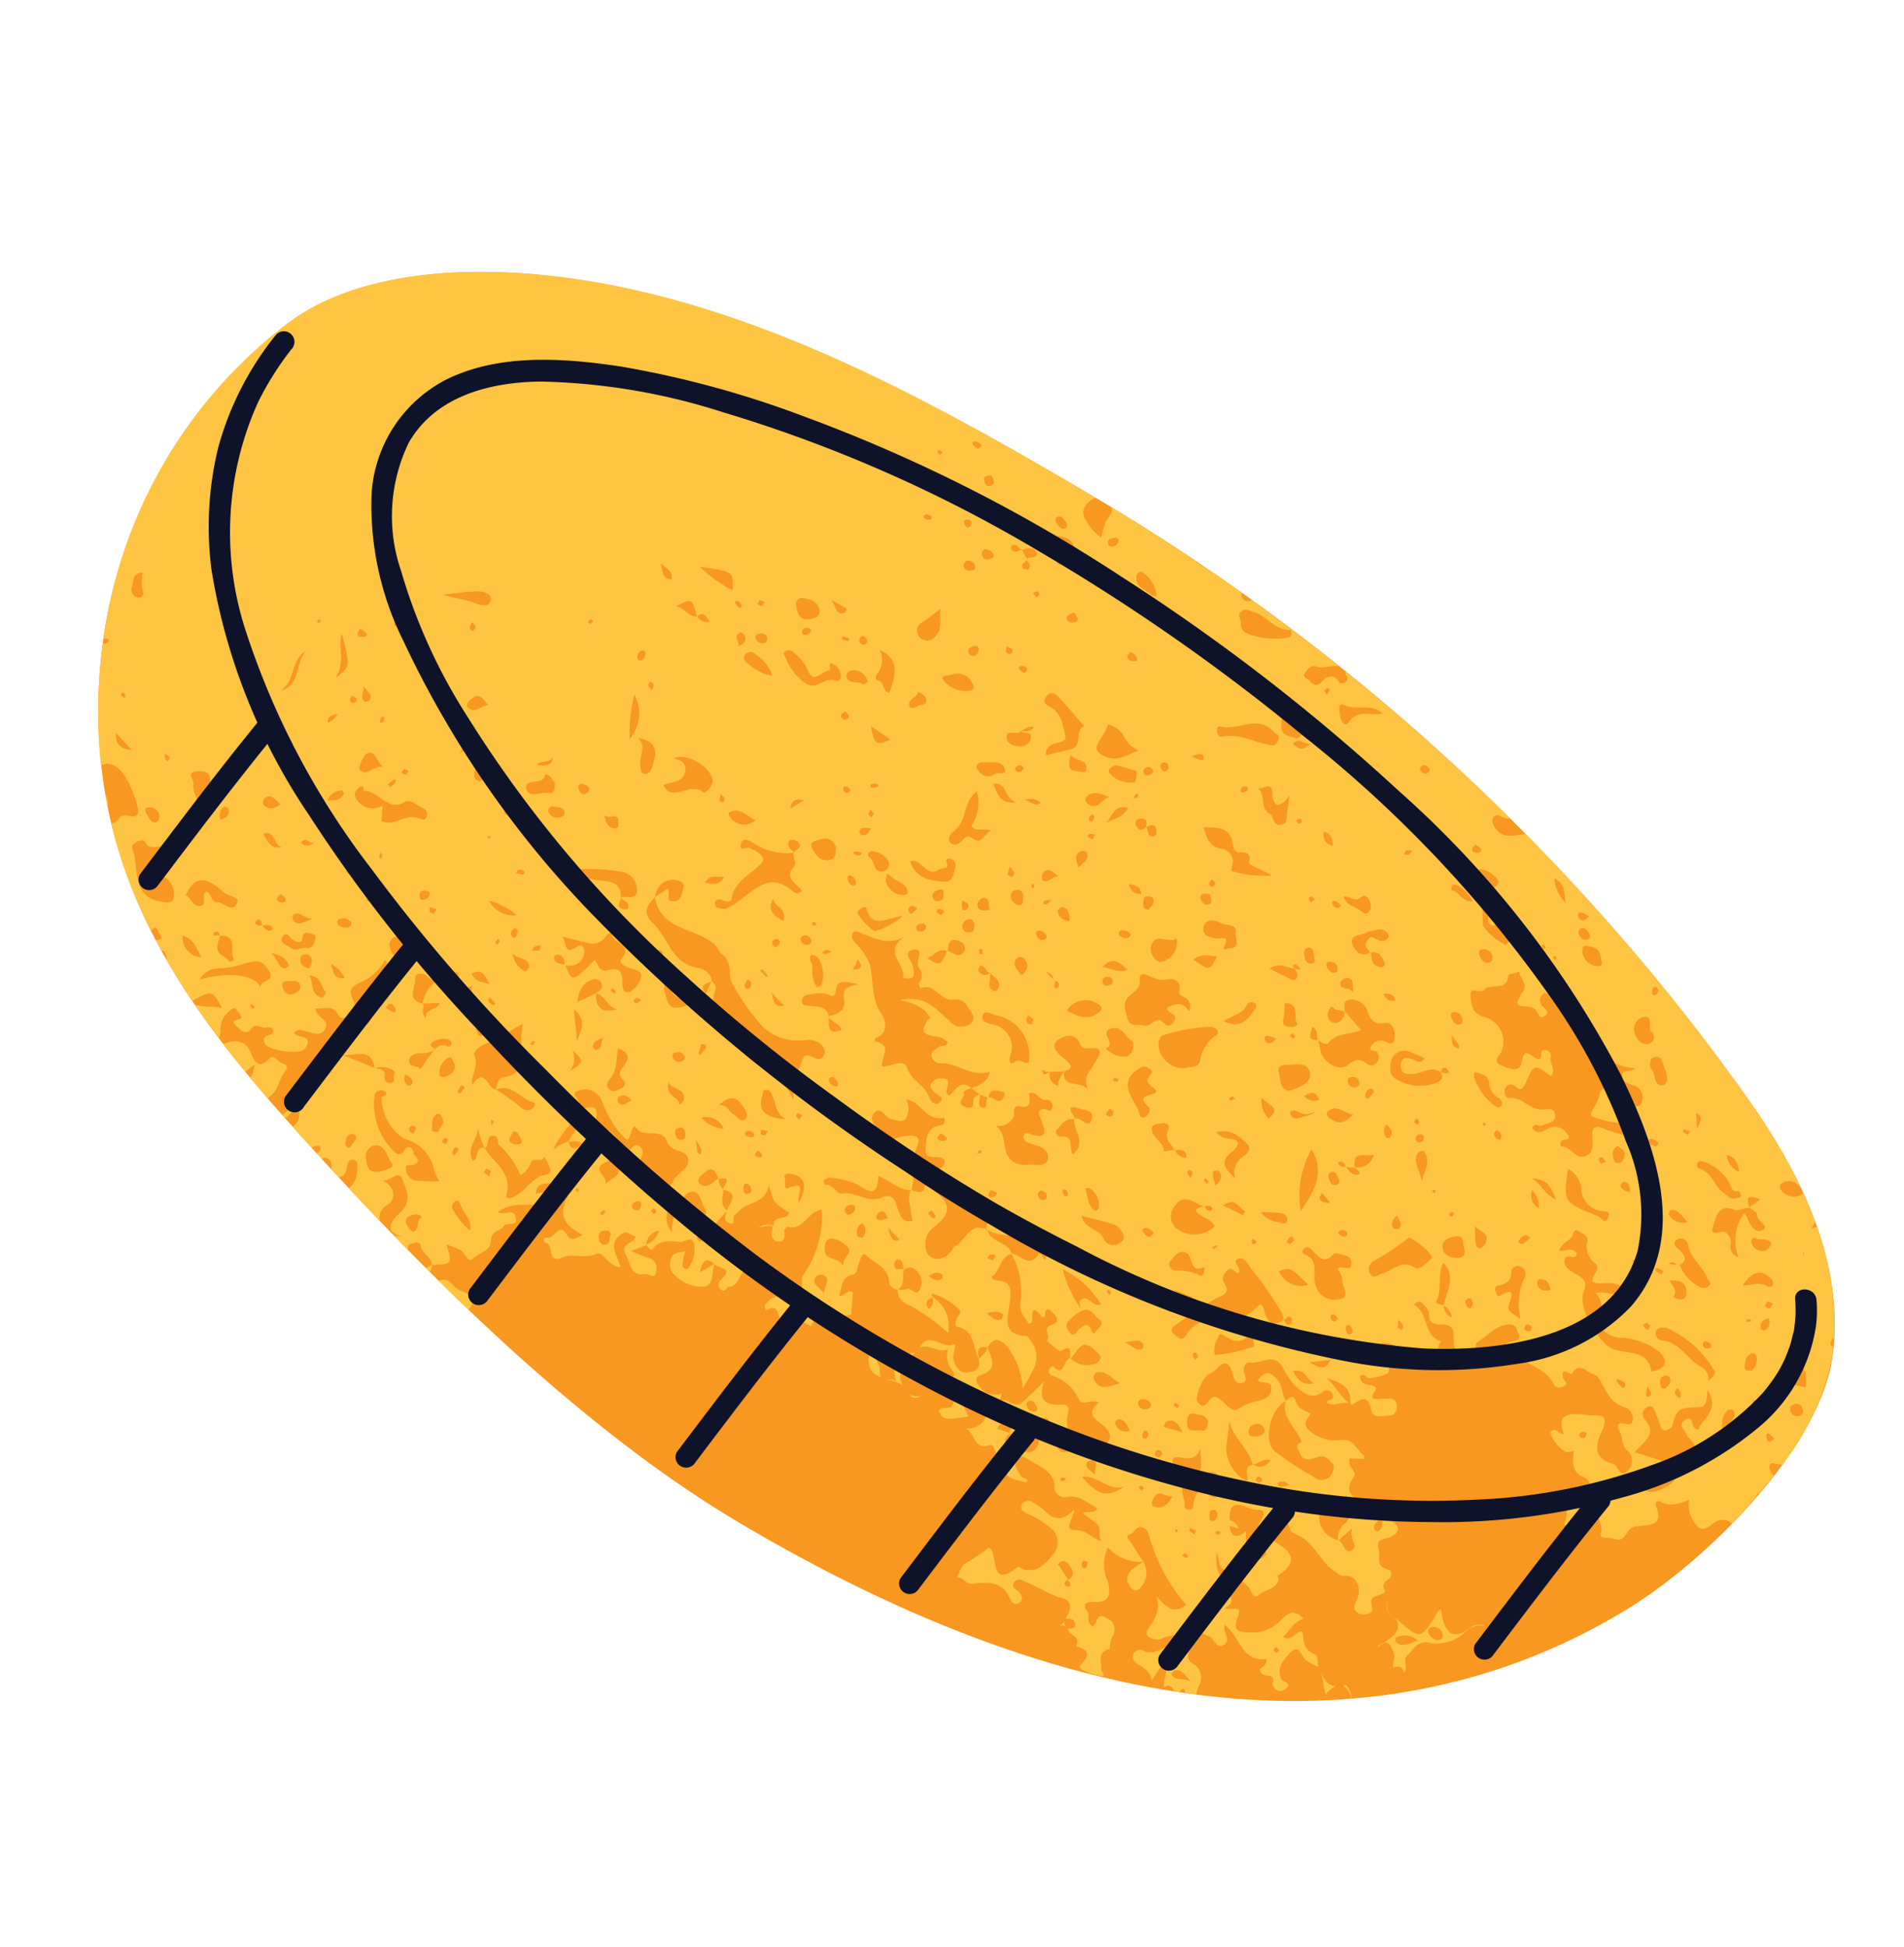 <svg xmlns="http://www.w3.org/2000/svg" xmlns:xlink="http://www.w3.org/1999/xlink" width="66.37" height="67.849" viewBox="0 0 66.37 67.849">
  <defs>
    <clipPath id="clip-path">
      <rect id="Rectangle_84558" data-name="Rectangle 84558" width="54.346" height="56.376" fill="none"/>
    </clipPath>
  </defs>
  <g id="Group_188860" data-name="Group 188860" transform="translate(0 13.148) rotate(-14)">
    <g id="Group_188859" data-name="Group 188859" transform="translate(0 0)" clip-path="url(#clip-path)">
      <path id="Path_327590" data-name="Path 327590" d="M44.755,55.341c3.006-.965,7.751-3.758,8.973-6.786,1.234-3.107.437-6.573-.752-9.568a73.313,73.313,0,0,0-4.5-9.422A74.156,74.156,0,0,0,35.837,13.109C31.1,8.465,25.91,3.642,19.607,1.264,16.836.21,13.112-.587,10.274.569A16.8,16.8,0,0,0,.538,12.032C-.92,17.663.773,22.464,3.376,27.422c3.1,5.911,7.168,12.776,11.89,17.465C28.445,57.965,38.956,57.2,44.755,55.341" transform="translate(0.001 0.005)" fill="#f89821"/>
      <line id="Line_229" data-name="Line 229" transform="translate(44.772 46.963)" fill="#ffc542"/>
      <path id="Path_327591" data-name="Path 327591" d="M4.058,4.208V4.2l-.011.011h.011" transform="translate(41.34 42.883)" fill="#ffc542"/>
      <path id="Path_327592" data-name="Path 327592" d="M2.8,4.554h0" transform="translate(28.59 46.532)" fill="#ffc542"/>
      <path id="Path_327593" data-name="Path 327593" d="M.331,2.382h0L.309,2.371l-.045.011.022.045.056-.045H.331" transform="translate(2.694 24.226)" fill="#ffc542"/>
      <path id="Path_327594" data-name="Path 327594" d="M3.583,4.932a.513.513,0,0,0,.236.157A1.393,1.393,0,0,1,3.561,4.9l.022.034" transform="translate(36.382 50.044)" fill="#ffc542"/>
      <path id="Path_327595" data-name="Path 327595" d="M3.078,4.953H3.067a.925.925,0,0,1,.168.46l-.079.056H3.2l.045-.034.022-.067c-.011-.179-.045-.426-.191-.415" transform="translate(31.335 50.606)" fill="#ffc542"/>
      <line id="Line_230" data-name="Line 230" transform="translate(28.326 54.112)" fill="#ffc542"/>
      <path id="Path_327596" data-name="Path 327596" d="M3,5.005v0" transform="translate(30.678 50.912)" fill="#ffc542"/>
      <path id="Path_327597" data-name="Path 327597" d="M1.138,3.407c-.079-.146-.2-.426-.494-.337.258.415.5.819.763,1.223.561-.482-.135-.628-.269-.886" transform="translate(6.58 31.199)" fill="#ffc542"/>
      <path id="Path_327598" data-name="Path 327598" d="M1.281,4.364c.381-.123.482-.538.785-.752a.135.135,0,0,0-.011-.247c-.168-.079-.247-.415-.426-.3-.494.314-.538-.045-.594-.359A.569.569,0,0,0,.4,2.177H.171c.168.381.348.763.527,1.144a1.416,1.416,0,0,1,.37-.168,1.092,1.092,0,0,1-.258.415l.37.74.067.056h.034" transform="translate(1.747 22.244)" fill="#ffc542"/>
      <path id="Path_327599" data-name="Path 327599" d="M3,4.976v0" transform="translate(30.696 50.837)" fill="#ffc542"/>
      <path id="Path_327600" data-name="Path 327600" d="M.255,1.848l-.011.011Z" transform="translate(2.493 18.883)" fill="#ffc542"/>
      <line id="Line_231" data-name="Line 231" transform="translate(28.115 33.541)" fill="#ffc542"/>
      <path id="Path_327601" data-name="Path 327601" d="M.816,2.365.805,2.353l.011.011" transform="translate(8.227 24.047)" fill="#ffc542"/>
      <path id="Path_327602" data-name="Path 327602" d="M.923,2.688h0" transform="translate(9.43 27.465)" fill="#ffc542"/>
      <path id="Path_327603" data-name="Path 327603" d="M.8,2.217l.011-.011Z" transform="translate(8.204 22.54)" fill="#ffc542"/>
      <path id="Path_327604" data-name="Path 327604" d="M.611,2.375l.011-.011-.011.011" transform="translate(6.237 24.157)" fill="#ffc542"/>
      <path id="Path_327605" data-name="Path 327605" d="M2.048,2.041,2.037,2.03Z" transform="translate(20.812 20.742)" fill="#ffc542"/>
      <path id="Path_327606" data-name="Path 327606" d="M2.29,4.634Z" transform="translate(23.397 47.347)" fill="#ffc542"/>
      <path id="Path_327607" data-name="Path 327607" d="M2.492,4.8Z" transform="translate(25.46 49.002)" fill="#ffc542"/>
      <path id="Path_327608" data-name="Path 327608" d="M2.258,3.827h0l.011-.011-.011.011" transform="translate(23.073 38.986)" fill="#ffc542"/>
      <path id="Path_327609" data-name="Path 327609" d="M2.693,3.056l-.011-.011Z" transform="translate(27.402 31.112)" fill="#ffc542"/>
      <path id="Path_327610" data-name="Path 327610" d="M2.277,4.6l.034-.056L2.277,4.6" transform="translate(23.26 46.433)" fill="#ffc542"/>
      <path id="Path_327611" data-name="Path 327611" d="M2.173,3.748l-.067.045-.079.056.146-.1" transform="translate(20.71 38.295)" fill="#ffc542"/>
      <path id="Path_327612" data-name="Path 327612" d="M2.818,3.626c.034.079.045.224-.146.224-.426.011-.482.269-.449.628-.056-.1-.191-.123-.3-.157a2.134,2.134,0,0,1,.494.337.518.518,0,0,1,.157-.606,6.263,6.263,0,0,1,.538-.415.84.84,0,0,1-.292-.011" transform="translate(19.627 37.048)" fill="#ffc542"/>
      <path id="Path_327613" data-name="Path 327613" d="M.024,1.338C.013,1.484,0,1.618,0,1.764a.554.554,0,0,0,.022-.426" transform="translate(0.02 13.672)" fill="#ffc542"/>
      <path id="Path_327614" data-name="Path 327614" d="M1.777,3.437l-.045-.146.045.146" transform="translate(17.696 33.626)" fill="#ffc542"/>
      <path id="Path_327615" data-name="Path 327615" d="M2.527,5.138c.056.179.213.247.337.146a.741.741,0,0,0,.325-.852c-.494.135-.8.28-.662.707" transform="translate(25.493 45.273)" fill="#ffc542"/>
      <path id="Path_327616" data-name="Path 327616" d="M1.781,3.276l-.067-.011.067.011" transform="translate(17.507 33.353)" fill="#ffc542"/>
      <line id="Line_232" data-name="Line 232" transform="translate(44.899 48.432)" fill="#ffc542"/>
      <path id="Path_327617" data-name="Path 327617" d="M1.692,3.353a.937.937,0,0,1,.224-.09.628.628,0,0,0-.224.09" transform="translate(17.287 33.339)" fill="#ffc542"/>
      <path id="Path_327618" data-name="Path 327618" d="M3.176,4.111h0" transform="translate(32.449 42.003)" fill="#ffc542"/>
      <path id="Path_327619" data-name="Path 327619" d="M.247,13.97c.314-.011.527.292.628.606a4.046,4.046,0,0,1,.157,1.043c.011.314-.067.46-.381.3-.135-.056-.236-.09-.348.011a.3.3,0,0,1-.3.09,17.305,17.305,0,0,0,.437,3.971l.112-.056c.135-.034.123.112.146.213s.112.2-.079.224l-.09-.022.1.4c.112.022.112.135.123.236l-.022.146c.157.538.325,1.066.516,1.582.774-.213.774-.179.942.494-.28-.157-.606-.168-.886-.348.168.449.337.886.527,1.324a.46.46,0,0,0,.123-.269.83.83,0,0,1,.482-.55c.09-.045.213-.112.247.045.022.112.168.3.034.314-.224.011-.337-.011-.168.247.1.168.224.359.437.191.191-.146.28-.045.437.056.079.056.28-.022.3.135.034.191-.135.146-.247.168-.135.022-.157.135-.135.236.056.292,1.122.707,1.324.516.437-.4-.191-.393-.247-.617.2-.157.337.022.494.09.191.079.381.258.572.056.213-.2.011-.37-.09-.55-.034-.045-.022-.112-.056-.247.3.112.651,0,.729.426.022.09.157.191.258.1.146-.135.449-.213.381-.449-.1-.426.022-.516.449-.583a1.832,1.832,0,0,0,.953-.538l.067.112a4.16,4.16,0,0,0-1,1.7c-.146.325-.617.28-.92.426a2.222,2.222,0,0,0-.393.123c-.258.157-.74.236-.034.707-.774-.37-1.1-.224-1.436.426a2.165,2.165,0,0,1-1.066.875l.045.079.022.045c.168-.011.314-.224.527-.157a.514.514,0,0,1-.337.527c.157.28.3.561.449.841h.135c.079,0,.168-.011.179.112a.188.188,0,0,1-.179.135l.135.247a.123.123,0,0,1,.112-.022.259.259,0,0,1,.157.292l-.034.168L4.7,29.9c.236.056.314-.135.393-.292.056-.112.112-.236.269-.157s.079.2.045.325a.8.8,0,0,1-.437.594q.37.69.774,1.38c0-.224.079-.393.426-.516.28-.1.4-.538-.022-.852l-.056-.034.056.034c.258.135.651-.247.7.135s.157.864-.393,1.133c-.157.079-.83.449-.045.83a1.758,1.758,0,0,0-.314-.112l.359.594c-.011-.112.022-.191.168-.191.112,0,.292-.022.28.157-.022.28.28.449.224.729h.011l-.011.011v-.011a.72.72,0,0,1-.224.056l.1.168a1.321,1.321,0,0,0,.123-.213l.011-.011-.011.011c.7.135.7.135.662-.583.146.112.292.2.426.314s.146.538.348.4c.247-.157.662-.09.763-.46.079-.325.393-.236.572-.393.135-.112.482.191.46-.2-.011-.325-.348-.123-.561-.314.852-.37,1.593.482,2.535.034-.617.639-.292,1.054.135,1.447-.247.09-.46.1-.5-.067-.146-.628-.482-.011-.707-.123-.146-.079-.179.123-.1.157.28.123-.168.74.471.628.37-.056.718.258,1.167.168.224-.056.292.55.684.651.022-.381-.258-.83.258-1.088.28-.135.348.1.516.179-.135.247-.617.09-.482.55.09.314-.045.763.482.8.135.011.292.3.4,0a.371.371,0,0,0-.157-.527,5.187,5.187,0,0,1-.527-.37c.224-.022.393-.045.561-.067v-.011l.011-.011a.525.525,0,0,1,.55-.359.694.694,0,0,1-.55.359V34.8h-.011c.067.079.112.247.191.191.337-.28.673-.123.987-.011.157.056.449-.135.46.168a1.126,1.126,0,0,1-.37.763c-.09.1-.213,0-.2-.112a2.4,2.4,0,0,1,.2-.46c-.224,0-.415-.09-.55.146a.506.506,0,0,0,.011.583,1.321,1.321,0,0,0,.83.617c.426.079.415-.415.594-.662v-.011c-.191.056-.37.112-.561.157.146-.258.292-.538.561-.157h.011l-.011.011c.112.179.662.3.079.583a.208.208,0,0,0-.067.325c.112.157.224-.034.269-.022.4.067.471-.415.785-.449.056-.3-.168-.494-.359-.651-.774-.684-.752-.931.157-1.469l.022-.034c-.224-.258-.022-.482.045-.729h0c.538.28.079.494-.045.729l.011.011-.034.022c-.09.135-.2.269-.034.4.224.191.168-.135.258-.191a1.252,1.252,0,0,1,.561-.247c.359-.045.7-.1.864-.5,0,.617,0,.617.449,1.11-.123.269-.572-.09-.628.314a.608.608,0,0,0-.516-.09c.179.067.359-.011.471.112-.067.191-.224.426.045.538.247.1.292-.123.314-.325l.123-.1c.516.314.808-.337,1.324-.28a3.561,3.561,0,0,1-1.245,2.109c-.09.471-.157.953-.83.538a.42.42,0,0,0-.471-.022,1.571,1.571,0,0,0-.2.146l.011.168c.718-.224.135.819.538.628.471-.2.606.112.852.28.1-.135.28-.236.213-.46H19.63l.011-.022c-.022-.123-.123-.247.034-.37.09.146-.011.258-.034.37v.022c.471-.034.774.426,1.245.415.079-.247.168-.494.247-.752-.146-.146-.292.067-.5.011.191-.28.224-.639.662-.594L21.4,37.5c.157-.213.359-.718.494-.5.191.314.628.572.561,1.054a.293.293,0,0,0,.213.37v-.011l.011.011-.011-.011.022.011c.292-.1.224-.426.37-.617l.011-.011-.011.011-.011-.022c-.123-.056-.359.011-.269-.269.011-.045.09-.123.123-.112.247.045.112.247.146.381l.022.011-.011.011c.236-.079.37.011.46.247a.529.529,0,0,1-.067.516c-.213.292-.292-.079-.437-.09a.545.545,0,0,1-.325-.056H22.67c-.067.325.022.449.337.7a7.08,7.08,0,0,1,1,1.189,1.179,1.179,0,0,0-.213-1.335l-.022.011a.313.313,0,0,1-.224.359c-.067-.247.022-.348.224-.359v-.022l.022.011-.022-.112c.112-.022.516.325.7.594.09.112.224.236.034.359-.135.1-.224.314-.146.359.583.28.359.83.471,1.268.022-.236.034-.494.393-.3l.011-.011v.011h-.011a.886.886,0,0,1-.393.3v.011l-.011-.011c.011.37-.236.415-.494.37-.292-.056-.359-.325-.359-.572,0-.179.292-.516.112-.494-.415.045-.7-.662-1.133-.191l-.011.011c.359-.045.572.359.931.3a.8.8,0,0,0-.022.763c.157.5-.5-.09-.4.314l.011-.011-.011.011c.4.168.236.494.168.74-.09.337-.415.011-.583.179.1.359.1.359.953.449-.011-.269-.157-.538-.022-.886.28.224.763.449.74.651a.647.647,0,0,1-.931.594c.337.168.056.841.718.785.157-.011.1.437.168.673.157.583.112.595.752.9.112-.146-.079-.146-.112-.213-.09-.2-.2-.494-.056-.628.224-.191.4.067.561.224.3.292.639.55.5,1.054a.352.352,0,0,0,.337.393c.46.034.651.393.942.639-.179.213-.381-.056-.527.067a5.187,5.187,0,0,1,.381.46c.123.191-.045.37-.011.617-.292-.2-.4-.494-.752-.583-.437-.1-.034-.37.123-.707-.572.348-.841.112-1.054-.269a1.963,1.963,0,0,0-.325-.359.246.246,0,0,0-.348.011c-.112.135-.056.236.09.348a2.924,2.924,0,0,1,.617.617.64.64,0,0,1-.022.942c-.325.247-.684.55-1.167.314-.067-.034-.157-.157-.179-.146-1.144.527-.606-.482-.774-.841l-.067-.056a5.7,5.7,0,0,1-.9.337c-.168.034-.28.269-.426.4.224.022.258.325.46.348.55.067,1.054.146,1.167.83.011.112.123.3.314.191.146-.09.112-.247.022-.381-.09-.112-.224-.236-.022-.359.157-.1.258.034.37.123.37.258.662.606,1.077.841.381.213.168.494-.056.729l.011-.011v.011c.146.011.28.067.269.247s-.168.112-.269.123v.011l-.011-.011h.011a.265.265,0,0,1-.056-.292.432.432,0,0,1-.191.09.412.412,0,0,1,.179.1l.056.1c-.022.224.4.359.123.639l.022-.011-.022.011c.28.168.494.359.09.617-.1.067-.2.135-.09.224a1.964,1.964,0,0,0,.628.393c.123.045.022-.157.034-.236.067-.269.022-.628.46-.617a1.33,1.33,0,0,1,.179-.381.426.426,0,0,0-.022-.684c-.3-.337-.37.146-.55.157-.2-.191.022-.37-.056-.561-.123-.3.09-.325.292-.258.583.213.662-.2.662-.583a1.31,1.31,0,0,1,.292-1.133,1.539,1.539,0,0,0,1.077.785l-.022-.067a6.189,6.189,0,0,1-.2-.594c-.034-.123-.224-.37-.022-.381s.3-.258.5-.135c.168.1.146.269.157.437a6.239,6.239,0,0,0,.673,2.557c-.561.247-.718-.168-.942-.55.045.516-.236.752-.561,1.054-.269.258.236.471.359.437.337-.1.718.146,1.077-.337-.112.572-.4.707-.707.662-.37-.067-.763.224-1.11-.112a.259.259,0,0,0-.337.079.291.291,0,0,0,.067.348c.191.2.393.381.337.7l.011-.011h-.011c.179-.157.359-.325.572-.516.112.359-.179.561-.2.841l.011-.011-.011.011c.247-.079.269.079.314.224l.179.079a.139.139,0,0,1,.135-.09l.056.079-.022.079.359.146a1.5,1.5,0,0,1,.191-.3.551.551,0,0,0-.045-.774c-.314-.325.157-.594.325-.864s.28-.022.437.067c.191.112.135.527.449.426s.045-.46.2-.662c.415.482.236,1.4,1.122,1.5-.022.247-.292.247-.3.28-.09.4.583.2.28.628.045.224.168.348.393.269.348-.135,0-.236-.034-.348-.1-.437.236-.662.516-.841.381-.236.337.157.449.359a1.324,1.324,0,0,0,.393.348c-.011-.168.112-.359-.079-.494-.292-.224-.2-.538-.168-.83-.258-.079-.415.28-.7.022.28-.157.482-.415.841-.449-.224-.415-.494-.314-.774-.135A1.368,1.368,0,0,1,31.722,53c-.381-.1-.639-.179-.3-.651.3-.4-.213-.224-.381-.393.583-.146.146-.46.157-.718,0-.067-.191-.146-.034-.236.056-.022.146.045.224.079-.4-.314-.247-.684-.157-1.066.09.269-.179.684.393.707.045,0-.045.258-.157.359.348-.157.4.146.55.337.1.135.034.494.292.381.258-.135.639-.045.808-.37L33.1,51.31c.819-.28.74-.673.179-1.189a.243.243,0,0,1,.191-.426c.146,0,.449-.415.449.157,0,.1.258.269.393.426.337.4.393.942.74,1.335.112.1.112.236.348.269.381.056.46.572.179.92-.09.123-.213.2-.112.381a.348.348,0,0,0,.314.168c.191.034.269-.079.258-.247-.011-.437.426-.191.583-.37l-.011-.011c-.045-.157-.022-.269.157-.337.2-.067.292-.269.112-.37-.4-.213-.123-.471-.135-.729-.011-.471.325-.28.55-.348s.426-.179.157-.482a9.036,9.036,0,0,0-.774-.83c-.191-.191-.74-.561-.157-1.021.179-.135-.168-.415.022-.662.146.045.314.1.482.146l.022-.112c-.2-.247-.213-.673-.628-.729a1.354,1.354,0,0,1-1.021-.594c-.191-.28.045-.393.191-.55-.157-.157-.381-.258-.393-.527-.011-.314-.191-.168-.337-.123l.011.011h-.022c-.292.561.168,1.021.2,1.537-.247,0-.2.157-.157.3.022.393.348.348.561.325.325-.022.381.224.482.393.034.056-.1.28-.2.359a.409.409,0,0,1-.561-.1,12.453,12.453,0,0,1-1.11-1.2c-.325-.449.213-1.481.785-1.615v-.011h.011c-.079-.258.022-.516-.112-.785-.179-.37-.359-.37-.662-.146.09.2.527.09.37.449-.1.247-.325.247-.527.258a1.947,1.947,0,0,0-.7.09c-.359.135-.426-.37-.662-.55-.269-.224-.5.494-.707-.034-.056-.146.359-.74.572-.8v-.022a.8.8,0,0,0,.292-.079c.381-.269.572-.2.561.28,0,.179.045.37.236.37.213.011.179-.191.168-.325,0-.224.157-.359.3-.292.348.135.841-.135,1.032.37a3.17,3.17,0,0,0,.3.83c.191.236.4.606.864.4a.215.215,0,0,1,.314.191c.034.236-.247.067-.269.213.213.213.527.056.763.213-.258-.314-.325-.718-.561-1.043.415.236.785.494.583,1.054l.034.011L37,46.151c.314-.045.718-.325.673.37-.022.28.393.269.606.314.157.045.3-.168.3-.325.011-.247-.224-.258-.4-.3-.2-.056-.583-.011-.179-.37.056-.056-.056-.179-.179-.213-.168-.056-.292-.157-.236-.37.179-.123.179.135.28.135a1.551,1.551,0,0,0,.684-.011.387.387,0,0,0-.022-.55c-.179-.157-.112-.337-.067-.5a.518.518,0,0,1,.28.022c.191.079.415.191.337.449-.236.819.494.639.83.718.55.123.4-.561.707-.763-.583-.348-.157-1.077-.617-1.458.224-.168.292,0,.359.112a.526.526,0,0,1,.09.3c-.213.617.628.337.662.774.022.3-.37.763.292.886.224.034.011.37.224.46.157.011.123-.123.168-.213.067-.179-.2-.449.1-.55.37-.112.684-.381,1.133-.314.292.045.236.247.269.4.045.213-.112.213-.28.213-.348-.022-.258.079-.123.314.325.55,1.032.808,1.178,1.5.022.123.179.168.314.135.213-.067.045-.191.045-.292.034-.415.213-.09.337-.067v0c.28-.292.449-.067.628.123h.011l-.011.011a.466.466,0,0,1,.269.325c.123.426.157.875.628,1.133a.405.405,0,0,1,.135.5c-.1.2-.236.056-.37.011-.213-.079-.191.135-.168.213.067.236-.056.482.09.729a.479.479,0,0,1-.135.707c-.359.191-.28-.258-.437-.348-.662-.37-.437-.8-.1-1.223.5-.628-.179-.516-.415-.684v.011c-.729-.28-.965-.168-.909.449-.168.022-.179-.292-.4-.191-.146.112.191.852.4.852l.191.011c-.112.37-.269.7.157,1,.258.191.034.785-.247.707-.74-.247-.572.449-.864.684.247.191.449.011.606-.045.538-.213.673.011.639.494-.011.123-.236.314.1.37.213.034.381.292.628.09.135-.112.236-.258.471-.224.393.045.942.258.83-.527-.011-.112.1-.2.213-.09.269.258.606.2.965.168a1.006,1.006,0,0,0-.056.673c.1.381.213.527.628.348a.494.494,0,0,1,.673.135c.348-.213.7-.449,1.032-.684l.1-.123.022.034c.236-.168.46-.337.684-.5-.09-.045-.1-.179-.1-.28a.13.13,0,0,1,.146-.146,1.108,1.108,0,0,0,.314.135,8.889,8.889,0,0,0,2.614-3.253l.1-.314c-.045-.022-.09-.056-.056-.123a.309.309,0,0,1,.168-.168,9.982,9.982,0,0,0,.348-3.9l-.2.034a1.821,1.821,0,0,1,.191-.213q-.067-.538-.168-1.077l-.067.045a.544.544,0,0,1-.651-.314.167.167,0,0,1,.112-.247.458.458,0,0,1,.561.337l.022.034a20.794,20.794,0,0,0-1.11-3.645,73.458,73.458,0,0,0-4.5-9.433c-.236-.415-.482-.83-.718-1.245-.415-.079-.909,0-1.021-.594-.022-.135,0-.3.224-.292a1.318,1.318,0,0,0,.4.236,74.29,74.29,0,0,0-4.341-6.382l-.011.112c.034.1.056.213-.079.258-.079.022-.179.022-.213-.067-.123-.359-.37-.28-.583-.146s-.3.045-.393-.123c-.045-.1-.236-.179-.112-.3s.292-.247.437-.146c.213.135.437.09.662.146l.123.045c-.774-1.01-1.57-2.008-2.389-2.984l-.045.022a.242.242,0,0,1-.269-.2.133.133,0,0,1,.045-.123c-.381-.449-.774-.9-1.178-1.335a1.2,1.2,0,0,1-.157-.179c-.774-.852-1.57-1.694-2.378-2.513.056.157-.067.247-.224.381s-.236.359-.37.572a1.817,1.817,0,0,1-.37-.752c-.1-.314.09-.471.314-.583a.331.331,0,0,1,.213-.045l-.213-.213C31.1,8.462,25.911,3.639,19.608,1.261,16.837.218,13.113-.59,10.275.565A16.589,16.589,0,0,0,1.3,9.718c.09.022.179.034.168.135l-.146.056-.079-.056a18.3,18.3,0,0,0-.718,2.176A17.422,17.422,0,0,0,.146,13.97h.1M5.34,28.989c-.079.034-.157-.09-.123-.157.056-.112.09-.269.269-.28.09,0,.146.045.157.179a1.742,1.742,0,0,1-.3.258M25.99,49.673l.011.011h-.022c.034.09.1.179-.022.247l-.09-.056c-.067-.135,0-.179.112-.191v-.011l.022.011-.022-.011h.011l-.213-.617c.213-.135.325-.011.381.146.056.179.135.4-.168.471m.718-.258c-.123.045-.146-.056-.135-.135a.188.188,0,0,1,.1-.123l.135.09-.1.168m1.974,4.341a.245.245,0,0,1,.123-.112c.236-.022.3.157.471.5-.269-.213-.527-.135-.594-.393m3.791-.034.067.135-.123.056-.067-.09c0-.067.022-.112.123-.1m4.633-3.455c0,.236-.079.359-.258.393l-.079-.079c0-.191.123-.269.337-.314m-1.638-1.144c.146-.1.236-.067.269.079a.411.411,0,0,0,.269.3v-.011l.011-.022c-.011-.112-.034-.213.079-.3.112.157-.045.213-.079.3V49.5h-.011c.067.269.079.5-.247.639a.633.633,0,0,0-.3.471h.011v.011c.135-.079.28-.146.561-.292-.213.325.09.639-.191.74s-.213-.314-.37-.449l-.011.011v-.022a.82.82,0,0,1,.011-1.492m9.187.112a.142.142,0,0,1-.168-.123c0-.034.079-.09.123-.1s.09.045.157.079c-.045.067-.067.135-.112.146m8.962-4.487.011.1-.022.1-.011-.112.022-.09M7.639,19.769c-.045-.022-.1-.123-.09-.146.09-.191.292-.123.494-.247-.112.247-.146.471-.4.393m-.146-.886c.022-.079.011-.224.157-.224a.409.409,0,0,1,.247.337.182.182,0,0,1-.213.224.255.255,0,0,1-.191-.337M8.1,20.857l-.123-.067a1.774,1.774,0,0,1,.2-.146l.09.034-.168.179M7.875,24.48c.135-.011.146.123.179.2,0,.09-.045.146-.1.112a2.015,2.015,0,0,1-.224-.213c.045-.034.09-.09.146-.1m.09,2.916-.1.022c-.168-.112-.135-.258-.045-.415.157.1.247.213.146.393m-.325,1.4c.045,0,.112.09.112.1a2.284,2.284,0,0,1-.168.191l-.1-.157c.011-.09.079-.157.157-.135m-.8-2.277h.011l.022.011a.8.8,0,0,1,.538.179c.146.135,0,.224,0,.325s-.079.146-.168.123a.173.173,0,0,1-.135-.236c.112-.269-.09-.3-.236-.393H6.843v-.011c-.325-.247-.662-.482-1-.718.393.168,1.088-.045,1,.718M6.3,30.066c-.37.022-.572-.079-.516-.5a.4.4,0,0,1,.381-.426c.393.022.348.449.449.707.09.213-.135.2-.314.224m.538,2.3c-.146.056-.168-.146-.213-.236-.079-.213.045-.314.236-.325.123,0,.247,0,.325.157-.224.045-.168.337-.348.4m.46-1.683a.429.429,0,0,1-.247-.471c.011-.224.179-.079.28-.09.393-.022.09-.28.112-.415s-.09-.359-.292-.146c-.123.135-.2.09-.3.022a2.288,2.288,0,0,1-.224-2.165.229.229,0,0,1,.337-.045c.2.2-.09.135-.135.213a1.743,1.743,0,0,0,.426,1.582A1.4,1.4,0,0,1,8,30.514a1.754,1.754,0,0,0,.079.381,6.759,6.759,0,0,1-.774-.213m.774-4.128c.1-.236.37-.168.594-.112a1.136,1.136,0,0,0,.337-.022L9.03,26.4h.011c-.045-.09-.168-.168-.056-.247a.693.693,0,0,1,.594.022.184.184,0,0,1,.079.135.106.106,0,0,1-.179.079.339.339,0,0,0-.437.011v.011l-.034.011c-.213.168-.415.348-.628.527-.022-.146-.393-.168-.3-.393M9,22.663a.279.279,0,0,1-.292.3c-.247.011-.337-.157-.325-.37a.3.3,0,0,1,.292-.337c.236,0,.325.157.325.4m-.213-3.219.056-.168.067.1-.056.1c-.045.045-.079.022-.067-.034m.673,4.52c.045.09.168.034.258-.056a.9.9,0,0,1,.74.09c.09.247-.146.247-.247.213-.594-.236-.942.045-1.2.538h.011v.011c.168.034.348.067.583.123-.191.247-.538.045-.606.381-.135-.224.045-.348.022-.5H9.008v-.011c-.527-.258-.079-.628-.034-.9.034-.213.348-.179.482.112m-.034-.92c-.011-.067.022-.123.1-.1.1.022.2.067.2.191-.011.045-.079.09-.1.123a.217.217,0,0,1-.2-.213m.55-1.795c-.09.011-.168-.011-.157-.123a.172.172,0,0,1,.191-.191c.067.011.123.079.179.1-.011.168-.1.2-.213.213m.314.437-.135.123a.218.218,0,0,1-.123-.1c-.011-.045.022-.1.034-.157l.224.135m1.941,4.6a3.425,3.425,0,0,0-.213.662c-.157.426-.123,1.054-.875.987-.224-.022-.28.191-.381.337l-.011.011.011-.011.011.011c.594-.09.752.527,1.155.74.09.056.011.157-.056.191a.3.3,0,0,1-.393-.1,6.275,6.275,0,0,0-.707-.83h-.022l.011-.011c-.269-.09-.157-.886-.752-.348.056-.381.415-.617.314-1.01-.011-.045.179-.213.37-.247.482-.079.965-.236,1.537-.381m-.976-1.077.067-.112a.815.815,0,0,1,.123.2c.034.056.022.135-.056.1s-.1-.123-.135-.191m1.481-5.53-.056.067-.056-.022.011-.1.1.056m-.045-2.187c.011-.1.045-.224.157-.224.157,0,.2.135.2.258a.182.182,0,1,1-.359-.034m.269,5.07a.943.943,0,0,1-.819-.729,2.758,2.758,0,0,1,.819.729m-.471,1.245c.09.258.527.258.449.606-.011.056-.168.135-.191.112a.837.837,0,0,1-.258-.718m.011,3.174-.067.09c-.045.022-.1.022-.1-.056l.079-.067.09.034m.09-3.814a.226.226,0,0,1,.2-.191l.079.123c-.1.056-.056.224-.2.2-.034,0-.079-.09-.079-.135m-.426.123-.112.112-.067-.1.135-.1.045.09M12.1,28.249l-.067.079-.09-.056.079-.079.079.056M11.06,30.312c-.123-.011-.258-.09-.258-.213.011-.09.123-.179.191-.258.2.034.157.191.2.292s0,.2-.135.179m-.628-.987-.1.135-.011-.1.034-.1.079.067m-.707-1.38-.157.123c-.045.022-.135.056-.1-.056l.112-.135c.045-.034.1-.056.146.067M8.267,29.09c.056-.168.067-.381.247-.471.135-.067.179.045.2.157.056.236-.179.292-.236.437-.123,0-.236-.056-.213-.123m.449.5-.1.112-.123-.112.09-.09c.067-.022.123-.022.135.09M8.7,32.825a2.637,2.637,0,0,1-.4-.864c-.045-.135.067-.2.146-.247.112-.045.146.067.157.146.011.325.28.617.1.965m.146-2.7c-.09.045-.1-.034-.079-.079a.2.2,0,0,1,.09-.135c.045-.034.112-.034.146.079l-.157.135m.325-2.714c-.1,0-.224-.022-.179-.157a.593.593,0,0,1,.393-.449c.179-.056.157.123.191.236,0,.269-.168.348-.4.37m.639,3.746-.157-.191c.045-.034.09-.09.135-.09l.1.1c.011.045-.045.1-.079.179m.437.729c.37-.707-.2-1.167-.359-1.727l-.011.011.011-.011-.011.011v-.022c-.314-.112-.258.314-.5.348-.135-.494.348-.7.46-1.066a2.527,2.527,0,0,0,.045.718l.011.011c.191-.056.123-.426.4-.337.135.034.123.191.079.314a2.893,2.893,0,0,1,.494,1.234.724.724,0,0,0,.449-.314c.135-.213.37.1.516-.1a1.772,1.772,0,0,1,.1.471c-.022.224-.224.123-.348.146-.381.045-.651.348-1.01.449-.146.045-.449.112-.325-.135m1.615.4a1.371,1.371,0,0,0-.628-.157c.2-.594.718.034.953-.325.022.079.09.146.079.213-.034.236-.236.359-.4.269m.819.146-.09-.067.056-.09.09.067-.056.09m.09-1.783h-.011l.011-.011a1.371,1.371,0,0,0-.572.157c.314-.482.875-.684,1.178-1.144v-.022l.011.011-.011.011c.146.538-.381.673-.606.987l-.011.011.011-.011v.011c.157.034.325.022.46.191-.247.1-.437.191-.46-.191m.9-3.073c.314.494.314.5-.258.7a.724.724,0,0,0,.258-.7m.482-2.939v.011a.506.506,0,0,0,.7-.157c.112-.168.112-.449-.157-.359-.561.2-.28-.314-.415-.471.28.146.572.3.864.449a.531.531,0,0,0,.606-.079c.079-.079.247-.123.236-.079-.112.348.662.55.135.953-.135.09-.079.224.247.426.157.09.337.2.247.359a.816.816,0,0,1-.482.4c-.292.045-.236-.224-.191-.393.1-.348-.011-.538-.381-.516-.325.011-.292-.258-.359-.46-.953.572-.987.572-1.043-.079h-.011l.011-.011-.011.011v-.022c-.146-.056-.314-.09-.325-.28,0-.045.067-.123.1-.112.269.022.224.224.224.393l.011.011m.718-5.283a.152.152,0,0,1,.168-.179c.157.079.37.09.37.292.011.123-.123.157-.224.146a.334.334,0,0,1-.314-.258m1.772,11.755a.182.182,0,0,1,.146.224c-.011.112-.045.224-.168.213-.157-.011-.191-.135-.179-.269s.09-.168.2-.168m-.213-4.633a.558.558,0,0,1-.191.067.08.08,0,0,1-.056-.135l.09-.045c.056.011.09.056.157.112M15.143,29c.1.157.011.269-.168.3-.146.034-.292.056-.381-.1-.079-.135.011-.247.112-.314.337-.236.381-.628.538-.976.292.213.37.381.067.628-.1.079-.325.213-.168.46m.112.774c-.2.079-.37.168-.46-.045a.159.159,0,0,1,.045-.157c.179-.079.314,0,.415.2m-.785-2-.067-.09c.045-.269.292-.2.46-.28-.157.09-.112.426-.393.37m.5-1.907h-.022c-.2.045-.415.079-.684.135.135-.359.314-.583.673-.628a.251.251,0,0,1,.292.168c.067.224-.123.269-.28.325l.022-.011v.011c.292.157.269.572.572.718-.494.011-.74-.191-.572-.718m.516.045.056-.09.1.112-.045.112-.112-.135m-1.559,1.391c.045-.337.09-.673.157-1.077.348.449.079.763-.157,1.077M13.82,12.545c-.034-.011-.045-.1-.034-.157l.123-.123c.034.079.079.123.067.168-.011.09-.079.146-.157.112M13.55,21.1c.034.135-.034.135-.09.123l-.191-.1.1-.1a.665.665,0,0,1,.179.079m-.168-2.142a.165.165,0,0,1,.1-.112.152.152,0,0,1,.179.146c-.034.022-.067.079-.112.09a.124.124,0,0,1-.168-.123m.112,4.812c-.045.292-.236.079-.337.112.09-.157.213-.135.337-.112M13.169,34.44c-.146-.011-.2-.135-.179-.28s.1-.224.247-.2c.112.011.213.034.191.191-.09.09-.079.3-.258.292m.112-1.032-.034-.079.146-.079.045.1-.157.056m.359-1c.247-.213-.359-.628.179-.74.157-.034.359-.079.415.146.123.471-.348.415-.594.594m.179-1.649c.191.09.37.135.426.426-.325.011-.449-.112-.426-.426m.9,2.614c-.022.079-.09.168-.146.179a.228.228,0,0,1-.191-.123c-.034-.123.079-.168.179-.191.09,0,.179.034.157.135m.3.4-.034-.1.123-.067.067.135c-.056.079-.112.09-.157.034m.494.808c-.258-.628.213-.886.3-1.256.191.449-.168.74-.3,1.256m.449-1.683a.227.227,0,0,1-.393-.079c-.123-.348-.8-.426-.494-.965.09-.157.213-.258.09-.437s-.258-.022-.381.022c-.292.112-.415-.034-.381-.292a.592.592,0,0,0-.4-.684.205.205,0,0,1-.123-.3c.337-.628-.2-.471-.482-.538v.011l-.011-.011h.011l.022-.112c.224-.135-.28-.494.146-.516a.648.648,0,0,1,.7.594,3.631,3.631,0,0,0,.348,1.223c.179.337.179.348.393,0,.056-.09.168-.157.168-.123.1.527.931.2.942.819,0,.067.067.146.112.213.135.191.516.236.449.561-.067.348-.538.314-.707.617m.426,2.232a.313.313,0,0,1-.079-.146c.011-.034.079-.09.123-.079l.112.135-.157.09m.1-.808c-.213.056-.426.034-.325-.2.112-.258-.157-.74.314-.752.337-.011.269.4.337.639.09.3-.123.348-.325.314m.168-4.834c.1.3.538.325.37.718-.022.056-.112.09-.179.135.045-.292-.437-.437-.191-.852m.426,2.154c.123.292.157.415.045.55-.157-.135-.022-.258-.045-.55m-.067-2.995c-.011-.123.09-.123.179-.112a.227.227,0,0,1,.236.224c-.011.1-.1.112-.191.123a.214.214,0,0,1-.224-.236m.28-2.176c0-.123-.045-.247.112-.37.135.269.123.639.527.684.1.011.09.123.034.191a.167.167,0,0,1-.146.067c-.437,0-.538-.1-.527-.572m.112-1.167c-.247.168-.4-.056-.606-.179.258,0,.437-.337.684-.191.168.1-.011.314-.079.37m.213,8.256-.011.011v-.022a.459.459,0,0,1-.067-.381v-.011l-.011-.011-.1.034c-.2.123-.437.2-.572-.022-.1-.168.146-.269.28-.337.325-.157.37.1.393.325h.022l-.011.022c.538.034.1.247.067.381l.011.011m-.146-2.614a.667.667,0,0,1,.662.561,1.079,1.079,0,0,1-.662-.561m.651-2.243-.157.112-.045-.056c.056-.112.146-.3.179-.292.2.034.146.146.022.236m.3,5.216c-.146.011-.157-.1-.135-.2.011-.067.079-.168.112-.168.112,0,.146.112.157.213s-.045.157-.135.157m.157-2.815c-.123-.112-.09-.359-.4-.437.561-.3.7-.034.808.292.056.157.09.337-.034.4-.213.112-.258-.157-.37-.258m.236.808c-.022-.09.056-.146.146-.112.067.022.112.09.157.123-.011.112-.067.135-.123.112s-.168-.067-.179-.123m.28.875-.146-.1c.034-.045.056-.112.1-.123.112-.045.112.067.146.135.011.079-.034.112-.1.09m.381-.707A.184.184,0,0,1,19.35,32l.045-.135.224.1-.135.123m.236-1.346c.056-.067.034-.224.191-.179.123.022.135.135.157.247.056.3-.045.651.258.909-.7-.2-.886-.561-.606-.976m.348,3.9c-.045-.247.516-.7-.247-.572-.191.034-.022-.224-.034-.348-.011-.168.123-.179.258-.112.437.191.46.583.022,1.032m.707-2.793A.369.369,0,0,1,20.7,31.7l.067-.09.146.112-.135.123m-.628,6.1c-.123-.3-.359-.437-.146-.639a.274.274,0,0,1,.292.011c.191.224-.067.337-.146.628m.864-.74c0-.393-.538-.325-.482-.7.034-.191.123-.437.337-.359a.891.891,0,0,1,.5.482c.056.168-.314.28-.359.572m.538-1.84a.185.185,0,0,1,.191-.2c.09,0,.179.011.179.112.011.123-.09.179-.191.2s-.168-.011-.179-.112m.359,1.021-.135-.079a.347.347,0,0,1,.258-.426.348.348,0,0,1-.123.5m.639-.55c-.011-.034.09-.146.157-.168.213-.067.179.157.258.269-.157,0-.337.067-.415-.1m.325.426.28.5c-.28.067-.28-.224-.28-.5m.886-.011-.1-.022c-.572-.123-.011-1.144-.729-1.043-.583.09-.841-.449-1.346-.471-.168,0-.2-.426-.5-.437.011-.056-.011-.123.022-.168l.157-.045a2.717,2.717,0,0,1,.965.5c.381.449.572.46.752-.135.348.258.561.639.976.752l.011-.011.011.011c.269-.46.247-1.032.583-1.469.168-.213.034-.348-.191-.381a1.638,1.638,0,0,0-.617-.011c-.415.146-.494-.1-.449-.381.034-.236-.2-.538.079-.684.292-.168.3.247.5.348.168.079.348.236.5.123a.679.679,0,0,0,.179-.651c.482.179.482.9,1.088.931.112,0,.011.258-.112.236-.527-.079-.617.314-.729.651-.135.393.224.325.426.437.247.146.022.337-.1.359a.972.972,0,0,0-.7.538c-.146.224-.314.022-.471-.045l-.011-.011.011.011h-.022a.921.921,0,0,0-.146.516c-.022.179-.034.37-.045.55M20.9,27.306c.09.168.191.337.325.561-.437-.022-.28-.381-.325-.561m-.034-.561-.157-.269.079-.022.135.258-.056.034m-.146-2.86a3.19,3.19,0,0,1-.628.213.711.711,0,0,1-.337-.135l-.011-.168c.1-.135.213-.067.325.011.09.067.236.1.269.011.258-.583.852-.673,1.312-.953.2-.123.09-.348-.269-.628-.09-.067-.393.067-.258-.2.123-.224.292-.067.415.056a2.145,2.145,0,0,0,1.3.684v-.011h.011c-.067-.146-.247-.292-.034-.449a.332.332,0,0,1,.258.123c.135.236-.123.236-.224.325v.022l-.011-.011c-.1.146.056.348-.146.5-.393.292-.011.572.1.841-.179.168-.3-.034-.348-.1-.538-.718-1.122-.393-1.727-.135M20.3,26.779c-.011.112-.022.2-.123.213s-.146-.067-.112-.157a1.949,1.949,0,0,1,.146-.168l.09.112m-.718-3.746c.258-.258.482-.045.7-.034-.224.258-.426.179-.7.034m1.436-2.176c.393-.067.527.269.8.5A.6.6,0,0,1,21,21.07c-.045-.067-.067-.2.022-.213m1.84-5.979c.034-.011.123.045.135.09.056.191-.011.314-.292.359.1-.157-.112-.359.157-.449m4.4,11.015c.1.034.168.079.157.168l-.123.067c-.056-.034-.09-.1-.146-.157l.112-.079m-.1-.471c.022-.112.123-.157.236-.168s.2.034.191.056c-.056.247-.1.359-.269.325a.18.18,0,0,1-.157-.213m.045,1.963.011.011c.079-.292.213-.437.5-.213a.254.254,0,0,1,.045.381c-.247.191-.381-.067-.55-.168H27.19c-.348.449-.359.449-.729.067.247-.011.471-.269.729-.067l.011-.011m1.01-.886c.123.011.123.135.135.224-.034.135-.079.258-.236.236a.222.222,0,0,1-.191-.269.281.281,0,0,1,.292-.191m-.146-.426a.976.976,0,0,1,.067-.258c.079.067.146.1.157.146a.157.157,0,0,1-.09.2.1.1,0,0,1-.135-.09m.5,2.58c.1.135.179.28.045.437a.122.122,0,0,1-.2.022c-.146-.157-.034-.3.022-.46l.045-.146V28.5h-.011a.258.258,0,0,1-.381-.213l.1-.123c.191.011.123.269.28.337l.022-.011-.011.022.09.146m.437-2.288c-.168-.045-.415-.011-.393-.258a.259.259,0,0,1,.269-.213c.247.067.067.3.123.471M28.379,27.8l-.123-.045L28.3,27.6l.1.034-.022.168m-.09,2.165a1.428,1.428,0,0,1,.729,1.884c-.168.056-.236-.236-.471-.135-.191.079-.2-.067-.1-.247a.8.8,0,0,0-.337-1.211c-.157-.1-.393-.191-.247-.4.112-.168.292.034.426.112m3.242-9.4h.011c.157-.011.3-.123.471-.022-.146.168-.314.067-.471.022.045.157.426.056.269.359a.336.336,0,0,1-.426.146c-.2-.034-.393-.168-.381-.359.045-.393.381.022.538-.146h-.011m1.615,8.985c-.381.034-.527-.191-.83-.314.46-.28.606-.022.83.314m-.594-4.408c.056-.022.2.045.2.09.045.3-.236.3-.4.449-.022-.247-.079-.471.2-.538m3.533,3.578c.157-.258.426-.135.628.045.157.146.55.112.381.5-.045.179.056.494-.325.415-.09-.011-.28.022-.146-.123.258-.325-.022-.258-.179-.314-.236-.09-.527-.236-.359-.527m-.112-5.7a.139.139,0,0,1,.112-.179.136.136,0,0,1,.157.135.151.151,0,0,1-.112.179c-.09.022-.146-.056-.157-.135m.909,8.716a.2.2,0,0,1,.28.011c.09.112-.011.179-.09.247-.325.292-.651.494-1.11.1.337-.123.7-.067.92-.359m1.918-.83.011.011c-.034-.067-.1-.146.045-.135.056,0,.1.112.146.179-.079.056-.135-.011-.191-.045l.011.011-.011-.011c.022.123.079.247-.011.337-.123.112-.224-.011-.314-.09l-.538-.46c.426-.146.606.146.864.213l-.011-.011m.2,2.625v.022c.1.09.213.247.348.146.359-.269.752-.067,1.178-.146-.135-.269-.258-.516-.393-.763a.392.392,0,0,1-.337.314.255.255,0,0,1-.269-.213.322.322,0,0,1,.135-.325c.123-.123.123.079.2.1a1.437,1.437,0,0,1,.269.123V32.78l.011.022c.045-.146-.022-.37.236-.37a.574.574,0,0,1,.527.538c.034.359.112.5.494.55.269.034.28.325.213.561-.112.348-.292.1-.426.022a.359.359,0,0,0-.449.09c-.179.168.112.146.157.247a.306.306,0,0,1-.09.337.245.245,0,0,1-.348-.011c-.191-.269-.348-.28-.673-.135-.359.157-.819-.314-.8-.729.011-.112.011-.236.011-.348l-.011-.011L39,33.532l-.011.011v-.011c-.381-.079-.2-.269-.079-.494.191.168.045.348.079.494H39m1.088-8.514c-.1.258-.135.381-.191.482-.1.168-.067.471-.359.437-.258-.022-.179-.381-.247-.437-.348-.28.022-.684-.2-.987.146.1.55-.179.426.337-.067.292.056.628.572.168m.55-1.716c.28-.168.337.1.606.146-.381.213-.482.034-.606-.146m.494,3.791c-.292-.157-.247-.348-.2-.561.236.112.247.3.2.561m-.247,2.1-.1.045c-.123-.045-.2-.135-.135-.28a.253.253,0,0,1,.236.236m-.09-6.046c-.179-.146-.482-.191-.4-.527.034-.135.079-.393.213-.247.157.179.538.112.5.415-.011.1-.056.381-.314.359m-.314,8.525c.269.067.123.28.112.561-.09-.269-.437-.157-.37-.449.011-.056.179-.135.258-.112m-.2-5.642-.123.034-.056-.146.112-.034c.067,0,.1.034.067.146M40.269,31.2c0,.09-.022.191-.112.191-.146.011-.213-.112-.247-.236-.022-.09,0-.179.1-.179a.274.274,0,0,1,.258.224m-.359-2.389a.416.416,0,0,1-.045-.157l.09-.045c.045.022.079.079.135.135l-.179.067m-.325,1.806c-.079.079.045.292-.146.28s-.2-.168-.2-.314.056-.269.2-.258.135.168.146.292m2,1.9c.247.045.359.123.359.325-.2.011-.292-.1-.359-.325m-.987,4.924-.1-.011a.33.33,0,0,1,.09-.46c.146.168.179.325.011.471m-.415,2.681c.045.213.112.37-.056.482l-.157-.045c-.09-.179,0-.3.213-.437m-.314-4.677a.219.219,0,0,1-.224-.247c0-.09.045-.146.146-.135.146.011.236.079.236.236a.139.139,0,0,1-.157.146m.348.471a.077.077,0,0,1-.1-.1.239.239,0,0,1,.213-.2c.067-.011.123.022.112.146a2.453,2.453,0,0,1-.224.157m-.673.426c-.325.224-.583.224-.808-.056-.067-.079-.123-.224-.011-.269.37-.168.516.2.819.325m-1.806,2.49c.1-.179.146.011.191.079l.1.236c-.236-.067-.381-.168-.292-.314m-.774.337a3.238,3.238,0,0,1,.886-2c.28.953-.314,1.469-.886,2m1.01-3.174c-.191-.011-.46.09-.538-.157-.045-.157.112-.179.236-.09a1.259,1.259,0,0,0,.247.179c.056.034.146.011.393.011a2,2,0,0,1-.337.056m.079-.684c.269-.1.426-.079.471.247a.444.444,0,0,1-.471-.247m.359-2.557c.034.157-.168.135-.28.09-.157-.056-.236-.146-.135-.325.079-.157.112-.337.179-.516.5.112.191.5.236.752m-.168.46-.079.067-.1-.135.1-.067a.328.328,0,0,1,.079.135m.191,1.357c-.011.314-.426.4-.729.426s-.381-.191-.314-.628c.011-.034-.09-.348.292-.269.314.067.774.056.752.471m-1.043-1.346a.154.154,0,0,1-.191-.112c-.034-.09,0-.179.112-.157a1.825,1.825,0,0,1,.269.168.527.527,0,0,1-.191.1m-.8,8.5a.84.84,0,0,1-.875-.707c.426-.045.426-.045.875.707m-.381-1.638a.684.684,0,0,1,.179-.135c.056-.022.112.034.09.146a.478.478,0,0,1-.168.1l-.1-.112M36.6,35c.157.325.606.516.056.763A.859.859,0,0,1,36.6,35m-.325,4.072c.1.045.224.168.157.292-.067.157-.2.056-.3,0a.9.9,0,0,1-.527-.494,4.918,4.918,0,0,1,.673.2m-.819-2.221a.651.651,0,0,0-.437.673c-.213-.37-.449-.684.1-.931.28-.135.482-.325,0-.482a.543.543,0,0,1-.337-.314.865.865,0,0,1,.774.415c.191.258.37.449-.1.639m-1.088.224.157.034c.1.2.022.348-.236.482.011-.224-.045-.381.079-.516m.707,1.638-.1.112c-.179-.157-.37-.314-.594-.5.527-.191.5.236.7.393m0,.987.146.112-.1.09-.09-.045c-.011-.045.022-.09.045-.157m.393-4.958.157-.034.045.112-.157.022-.045-.1m.067-2.221a1.266,1.266,0,0,0-.707.7c-.135.258-.314.123-.606.135a.881.881,0,0,1-.684-.987.492.492,0,0,1,.191-.3,5.851,5.851,0,0,1,1.761.112c.2.112.258.28.045.348m-2,5.934c.135.146.325.247.381.494a1.031,1.031,0,0,1-1.335-.28.567.567,0,0,1,.179-.763c.4-.348.651.079.931.269h.022l-.011.011.011-.011.011.011c.1.022.236-.022.269.146l-.034.045c-.168.045-.179-.1-.236-.191h-.022l-.011-.011c-.157.022-.426-.011-.157.28m.325,1.178-.168.09-.034-.079.1-.045.1.034m-1.649.482c-.123-.045-.224-.258-.09-.359.168-.123.381-.325.606-.157s-.079.752.5.639c-.034.2-.146.325-.213.258a1.736,1.736,0,0,0-.808-.381m.359,1.043c-.381.135-.482-.045-.538-.393.191.135.348.247.538.393m.606-16.466-.112.146c-.045-.045-.1-.067-.123-.112-.034-.067.011-.112.079-.1l.157.067m-.067-.583a.169.169,0,0,1,.1-.112c.079-.022.112.034.09.1a.318.318,0,0,1-.09.123c-.09,0-.135-.045-.1-.112M33.3,28.17a.421.421,0,0,1,.236.157c.034.079-.045.146-.135.146a.286.286,0,0,1-.247-.168.112.112,0,0,1,.146-.135m.179,1.761c0-.045.1-.123.135-.112.258.1.4.359.729.381.247.011.538.112.37.5-.079.179.135.236.2.359a.329.329,0,0,1-.056.415c-.09-.4-.37-.37-.684-.314-.123.191.381.314.079.55s-.314-.146-.471-.2c-.179-.067-.348.191-.583.045-.168-.1-.46-.011-.471-.37,0-.269-.056-.55.224-.718.236-.123.516-.2.527-.538m1.133-2.468c-.045.1-.157.157-.236.224-.179-.022-.179-.123-.146-.236s.067-.258.224-.213c.09.022.2.112.157.224m.46,1.447a.708.708,0,0,1-.718.662c-.179-.011-.359-.381-.213-.628.28-.449.583.079.931-.034m-.83-1.806c-.247-.056-.325-.191-.337-.449.191.112.393.157.337.449m-.684,9.3a.4.4,0,0,1-.325-.348l-.022-.011v-.011c-.123-.011-.247-.022-.37-.022.09-.337-.28-.55-.224-.852.034-.2.224-.135.359-.135.179.011.325.135.2.28-.247.28-.022.494.034.729h.011l-.011.011.011-.011.011.022c.168.034.381.022.325.348m.022.46.056.09c-.011.056-.056.09-.112.168a.651.651,0,0,1-.067-.191c0-.067.056-.1.123-.067m-.572-3.825c.224.191.045.213-.067.337-.191.2.135.348.157.538-.157.146-.774-.112-.393.46.067.1-.045.236-.168.292-.079.034-.2,0-.2-.079.011-.348-.179-.662-.179-1.01a.587.587,0,0,1,.426-.538c.168-.079.269-.135.426,0m.942,4.262.079-.045.067.146-.09.067-.056-.168m1.2-12.047c-.247-.011-.123-.236-.168-.37h-.022l.011-.011c-.191.146-.292.034-.325-.146a.156.156,0,0,1,.179-.179c.213.022.258.146.146.325h.011v.011c.123-.011.292-.1.314.135,0,.09-.034.247-.146.236m-.3-1.537.1-.056.034.1-.09.056c-.1.011-.079-.056-.045-.1m.034-.46a.979.979,0,0,1-.7-.516c-.056-.157.224-.236.314-.191a4.212,4.212,0,0,1,.628.37c-.067.213-.112.393-.247.337m-.348.819c-.28.325-.651.236-.942.348.314-.079.415-.617.942-.348m-1.346-.494c-.045-.079-.056-.168.034-.224.3-.191.527.056.774.2-.269-.022-.538.4-.808.022m.247-1.155c-.067.157-.213.011-.314-.011-.337-.1-.247-.3-.079-.606.123.292.55.269.393.617m-1.077,7.19c.1.011.2.056.2.179l-.045.112c-.258.034-.325-.022-.314-.146.011-.079.056-.157.157-.146m.37,2.412c-.011.292-.213.482-.381.437a.835.835,0,0,1-.594-.437c.415-.045-.112-.639.359-.628.415,0,.393.46.617.628m-2.939,8.379-.056-.146.067-.067.079.123-.09.09m.011,4.9c.045-.045.112-.022.135.056a.163.163,0,0,1-.112.191c-.067,0-.123-.022-.112-.1a.249.249,0,0,1,.09-.146m-.28-7.818c.381.2.707.37,1.021.561a.543.543,0,0,1,.224.482c0,.157-.157.191-.28.213a.355.355,0,0,1-.415-.292c-.045-.393-.561-.46-.55-.965m-1.066.987c.123-.179.224,0,.3.056a1.587,1.587,0,0,1,.583,1.077c-.28-.258-.561-.527-.841-.8a.249.249,0,0,1-.045-.337m-.056-1.84a.15.15,0,0,1-.168-.123c-.034-.123.011-.213.135-.213.056,0,.112.09.157.123,0,.123-.011.2-.123.213m.684-.1c0-.056.022-.123.1-.079.045.022.056.09.067.135-.011.079-.045.135-.112.1a.222.222,0,0,1-.056-.157m.292-2.142c.213-.123.4-.359.7-.236v-.011H30.1c.022-.135-.135-.258-.034-.415l.157.034c.179.168.651.213.449.55s-.348-.2-.572-.168l-.011.011h-.011c-.123.393.236.909-.348,1.178-.09-.213.236-.628-.258-.7-.1-.011-.168-.191-.09-.247m.247-2.041h0c-.09.022-.213.112-.224-.034-.011-.179.079-.022.123,0l.1.034h.011c.168.045.325.079.482.112l.011-.011v.011c.437-.022.258-.224.123-.426-.157-.213-.4-.516-.09-.673.157-.09.7-.213.752.348,0,.056.1.146.157.157.808.09.292.437.1.639-.224.213-.482.37-.37.808-.123-.426-.875-.258-.673-.852v0h-.011c-.1.135-.269.224-.3.426-.269-.146-.224-.337-.179-.538h-.011m.426-6.427c.146.011.2.123.179.28-.056.09-.034.28-.191.258a.307.307,0,0,1-.236-.325.206.206,0,0,1,.247-.213m-.157-.594a1.147,1.147,0,0,1,.135-.258,1.2,1.2,0,0,1,.1.269l-.112.112c-.045-.011-.123-.079-.123-.123m.673,3.971.011-.011-.011.011-.011-.034-.2-.325a.323.323,0,0,1,.2.325l.022.022.011.022c.079.056.146.123.079.236l-.1.045c-.135-.09.034-.179.022-.28l-.022-.011m.1-1.615c.022.09-.011.157-.123.157a.205.205,0,0,1-.191-.191c-.011-.079-.011-.168.112-.168a.266.266,0,0,1,.2.2m-.09-1.739.067-.1.067.067-.067.1-.067-.067M30.9,40.486a.705.705,0,0,1-.09.236l-.1-.258c.011-.067.067-.112.135-.067l.056.09m-.729-3.174c-.1.247-.292.079-.3-.292v-.437l.123.011a.676.676,0,0,1,.179.718m.494,7.841c.28-.034.359.168.437.5-.258-.146-.437-.247-.606-.348.056-.056.1-.146.168-.157m.359-.471.056-.09.123.112-.067.1-.112-.123m.168-10.432.179-.157.09.123c-.011.123-.09.168-.168.146-.045,0-.1-.1-.1-.112m.37,4.184c.146.022.179.135.247.247l-.146.1c-.123-.022-.179-.135-.213-.247-.022-.079.045-.1.112-.1m.179-5.227c-.045-.09.011-.112.079-.09l.1.079-.079.056-.1-.045M31.61,23.167c-.2.09-.269-.056-.516-.236.348.022.437.112.516.236m-.583-1.357c0-.034.09-.09.135-.09.067,0,.168.011.157.157-.034.022-.09.079-.135.067a.142.142,0,0,1-.157-.135m.045,3.78c.2-.191.337-.056.516.224-.236-.067-.393.157-.561,0a.291.291,0,0,1,.045-.224m.213,1.346.146-.067c.247.1.213.292.168.55-.292-.112-.359-.28-.314-.482m.572,3.522c.067.056.135.2,0,.269-.437.224-.774.022-1.11-.314a.779.779,0,0,1,1.11.045m-1.7-8.334c.538.067.213.594.651.83-.662-.1-.55-.5-.651-.83m.191-.325c-.3.123-.527-.022-.606-.348-.022-.135.168-.179.28-.135.247.09.594.067.662.37.045.247-.168.146-.337.112m-.28-3.029a.958.958,0,0,1-.718-.583c-.067-.168.157-.112.314-.1a.568.568,0,0,1,.651.527c.045.191-.135.179-.247.157m-.314,9.568c.1.236.011.393-.247.5-.079-.213-.258-.415-.011-.617a.19.19,0,0,1,.258.112M29.4,30.245l.146.191-.112.146c-.135-.011-.157-.112-.135-.213.011-.045.067-.09.1-.123m-.079,3.029c.123.011.179.179.112.3-.09.2-.168.011-.269-.011-.3-.09-.224.179-.213.292.067.471.045.8-.527.4-.09-.056-.157-.056-.2.034a.22.22,0,0,0,.011.168.387.387,0,0,0,.135.135c.258.157.628.325.482.684-.112.269-.482.079-.7.034-.292-.056-.606-.168-.651-.617-.034-.314.135-.673-.135-.987a.563.563,0,0,0,.707-.179c.022-.146.079-.359.247-.28.426.213.4-.1.449-.348.3-.045.28.359.55.37m-2.232-.763L27.1,32.5v.022l.247.179h.011l.011.011-.022-.011c-.157.034-.067.393-.269.292s0-.3.022-.471l-.011-.011m.269.191h.011c.1-.325.314-.179.482-.1s.067.179-.011.247c-.224.2-.292-.168-.471-.146v.011Zm-.864-6.192c-.09-.011-.168-.067-.146-.157s.112-.112.2-.1a.133.133,0,0,1,.146.135.164.164,0,0,1-.2.123m.022-7.369c.2.236.37.426.55.628-.538.09-.594.022-.55-.628m.034,6.551a.987.987,0,0,1-.224.135c-.079.022-.09-.067-.09-.123.011-.09.067-.157.157-.135.056.011.09.067.157.123m-.2-.583a.177.177,0,0,1-.157.022.637.637,0,0,1-.482-.628c0-.056.045-.1.112-.236l.2.247c.157.168.4.292.325.594m-.651-.953c-.359-.034-.168-.415-.337-.583-.079-.079.011-.213.135-.191a.727.727,0,0,1,.482.5c-.011.191-.112.28-.28.269m.067-1.918c-.034-.045-.079-.09-.079-.135l.112-.135.079.157c-.011.045-.079.079-.112.112m-.022-3.522a.136.136,0,0,1-.157-.135c0-.09.079-.123.2-.135a.97.97,0,0,1,.079.191c0,.022-.079.079-.123.079m-.09,3.881c-.112.157-.247.269-.4.123l-.022-.1c.123-.191.28-.034.426-.022M25.138,21.2a.165.165,0,0,1-.1-.112c0-.09.056-.157.157-.1.045.022.056.09.1.157-.067.022-.112.067-.157.056m-.011,2.142c-.022.1-.1.079-.146.067l-.123-.079c-.011-.09.067-.09.123-.067l.146.079m.864,2.49a2.553,2.553,0,0,1-1.032.28c-.123.022-.55-.729-.449-.808.067-.067.3-.168.314-.045.022.774.583.5,1.167.572m-1.447-1.458a.245.245,0,0,1-.1-.258c.011-.056.022-.112.1-.1a.249.249,0,0,1,.146.247c0,.079-.034.168-.146.112m-.1,1.7c.415.28.8.639,1.425.482-.875.3-.168.942-.393,1.368a.82.82,0,0,0,.213.079c.224.011.191-.168.224-.3.045-.224-.28-.684.157-.639s-.067.415.022.651a.363.363,0,0,1-.1.494c-.045.034-.022.146-.022.224.55-.112.561.617,1.021.651a.444.444,0,0,1,.415.325c.056.213.258.5-.034.639a.526.526,0,0,1-.673-.247c-.348-.516-.628-1.144-1.525-1.144a1.773,1.773,0,0,1,.74.527c.067.09.157.3.123.325-.763.594.112.583.3.83l.112.135c-.079.179-.236.034-.337.09-.123.067-.314.067-.325.247a.316.316,0,0,0,.247.325c.572.112.886.729,1.593.7-.2.37-.5.359-.763.4l.011.022-.011-.011.224.258.022-.011-.022.011c-.09.034-.213.045-.247.112-.079.146-.022.381-.337.2-.348-.213.09-.314.056-.482-.011-.034.168-.146.3-.09l-.011-.011h.011c-.292-.4-.55-.067-.808.067-.258-.2.381-.538-.123-.651a.4.4,0,0,0-.4.1c-.09.123,0,.224.067.337s.292.224.1.348-.325-.079-.337-.247c-.034-.449-.471-.7-.5-1.189-.022-.348-.527-.168-.83-.247,0-.3.561-.628-.022-.909-.045-.022.022-.123.09-.123.46-.056.415-.583.37-.7-.269-.628.011-1.234,0-1.84a2.125,2.125,0,0,0-.325-.864c-.056-.123-.079-.258.034-.337s.191.045.269.09m2.21,9.77.2.146c-.045.045-.079.1-.123.112-.09.022-.179,0-.2-.1l.123-.157m-.146-1.368.09-.067.09.034-.067.079-.112-.045M24,27.06c.011-.045.056-.079.112-.146.045.168.112.337-.1.337-.3-.011-.034-.123-.011-.191m-.022-3.735c-.325-.022-.437-.314-.482-.572-.045-.236.213-.191.359-.2a.4.4,0,0,1,.46.4c-.056.179-.1.393-.337.37m-.875-2.064c.112-.3.269-.3.527-.168-.2.056-.337.1-.527.168m-.123,5.115.135-.045c.056.011.09.067.168.112l-.191.034c-.056-.011-.135-.022-.112-.1m-.09-.965-.045-.09.079-.045.067.067c.011.067-.022.1-.1.067m-.325.965c.213.045.236.236.258.37a1.053,1.053,0,0,1-.179.752l-.157.034a.991.991,0,0,1,.011-.7c.067-.135-.1-.314.067-.46m-.224-.583a.132.132,0,0,1,.168-.123c.123.011.168.112.179.213-.011.112-.079.146-.168.123a.192.192,0,0,1-.179-.213m-.875-.247c.09,0,.168.056.146.135s-.09.112-.157.146c-.011.011-.1-.067-.112-.112-.022-.09.034-.146.123-.168m.269-1.38c.022.314.4.415.179.841-.247-.247-.482-.426-.179-.841m.123,3.713c.034-.168.179-.2.348-.168a1.643,1.643,0,0,1,.538.112c.224.157.247.224.393-.112.135-.3.5-.067.774.067-.337-.022-.594-.034-.617.437-.022.325-.337.415-.651.381v.022c.022.224.314.3.314.561-.583.056-.359-.3-.314-.561l-.011-.022h.011c0-.359-.292-.4-.538-.5-.1-.034-.28-.045-.247-.213m.527,3.006c.011.09-.011.179-.112.146a.33.33,0,0,1-.157-.168c-.034-.09-.011-.179.09-.179.135-.011.135.123.179.2M25.5,33.79c-.1-.011-.213-.045-.2-.179l.146-.112a1.99,1.99,0,0,1,.157.191c.022.079-.034.112-.1.1m-.942,2.445c0,.056-.045.123-.112.056l-.09-.146c-.011-.067.022-.112.135-.09a.667.667,0,0,1,.067.179m-.269,2.176c-.179.1-.3.011-.46-.179.2-.067.359-.1.471.079l-.011.1m1.806,6.472c-.37.381-.617-.034-.886-.191-.337-.179-.191-.337.056-.46l-.011-.011.011.011-.011-.011c-.135-.079-.258-.168-.4-.258L25,43.84c.258.09.325-.516.572-.2s-.3.337-.325.583l.011.011a1.766,1.766,0,0,0,.707.28c.224.067.247.236.123.37m.179-1.167c-.135-.056-.224-.135-.213-.28a.135.135,0,0,1,.168-.135c.123.034.146.146.157.247s0,.168-.112.168m.157.572-.1-.112A.226.226,0,0,1,26.54,44c.09,0,.135.067.135.168a.213.213,0,0,1-.247.123M26.7,46.3l-.112-.022c-.056-.079.011-.1.079-.112l.1.056L26.7,46.3m.292-.965c-.269,0-.224-.28-.325-.437-.045-.067.034-.168.123-.157.213.022.3.191.37.393a.181.181,0,0,1-.168.2M27.4,44.02c.179-.314-.213-.325-.258-.337-.449-.123-.662-.337-.3-.909-.4.224-.651.381-.909.516-.325.168-.46-.3-.752-.247l.146-.236-.011.011.011-.011a.642.642,0,0,1-.7-.4c-.079-.157-.112-.381.123-.393.673-.034.5-.482.482-.886l-.011.011v-.011h.011c.258-.236.426-.258.651.123a2.7,2.7,0,0,1,.179,1.593c.37-.449.953-.785.7-1.514-.034-.09-.079-.236-.146-.258-.83-.236-.437-.8-.28-1.223s.3-.74-.258-.909c-.112-.034-.157-.146-.1-.168.337-.123.426-.594.841-.594v-.011h.011c-.022-.437-.617-.538-.617-.987l-.022-.011v-.022c-.538-.437-.83.258-1.256.3-.3.37-.808.4-.953.011a.744.744,0,0,1,.415-.83c.572-.258.886-.538.393-1.155-.168-.213.034-.337.247-.359a.673.673,0,0,1,.628.348c.258.359-.146.2-.247.28-.079.079-.056.146.034.2.292.2.236.707.819.729.37.022-.123.28-.079.471l.011.011-.011.011.011-.011.011.022c.449.415,1.133.381,1.593.8.146.135.325.1.213.449-.179.583-.157-.157-.292-.011-.4.415-.606-.112-.9-.247v.011H26.82a2.672,2.672,0,0,1-.123,1.75c-.112.337.067.538.112.74.269.168.135-.9.527-.079l.09-.022c.123-.4.247-.146.325.011.146.247.034.325-.224.348-.292.034-.045.381-.247.494.135.157.325.482.4.46.5-.157.236.179.247.325h.011v.011c.292-.157.55-.662.9-.056.056.112.179.191.1.325a.322.322,0,0,1-.337.112.792.792,0,0,1-.662-.381l-.011.011V42.2c-.236-.056-.348.651-.662.112l-.135.067a.173.173,0,0,0,.056.269,1.538,1.538,0,0,1,.684,1.01c.056.28.415.09.651.28-.337.179-.437.348-.157.673.112.135.4.471.157.718-.213.224-.482-.079-.718-.112-.527-.067-.7-.684-.4-1.2M25.485,39.97c.236.022.437,0,.538.191l-.067.135c-.224.056-.325-.112-.471-.325m.482-1.851.1-.1c.1.022.191.011.191.123l-.112.09a.969.969,0,0,1-.179-.112m1.806,8.256c-.067-.247-.337-.325-.135-.538l.179-.011c.213.168-.011.3-.045.55m-.449-.067c.572.067.763.729,1.346.684-.651.247-.965.09-1.346-.684m1.57-1.559.123-.09c.236.056.28.258.314.5a.4.4,0,0,1-.437-.415m.337,2.535-.079-.123.079-.056c.045.022.067.067.1.112l-.1.067m-.673-4.128c-.022-.112.034-.236.135-.247.337-.011.437.28.7.561-.426.022-.729.079-.83-.314m.247-2.849c-.135.045-.112.2-.1.337l.022.045-.011.011c.337-.067.37.269.516.437.179.191-.112.28-.2.359-.179.168-.146-.056-.179-.157-.079-.224-.247-.09-.359-.056-.146.056-.28.325-.4-.022-.1-.258.09-.337.247-.426a1.923,1.923,0,0,1,.381-.146l-.011-.045a4.221,4.221,0,0,1-.292-1.514,3.212,3.212,0,0,1,1,1.514c-.348.011-.337-.426-.606-.337m.7,7.627c-.135-.079-.011-.236.067-.314.269-.258.381.1.639.112-.258.3-.494.337-.707.2m.46-1.795.112-.1a.158.158,0,0,1,.146.179c-.034.022-.079.09-.123.09-.1,0-.135-.09-.135-.168m.056,2.737.09.045-.056.067-.045-.022.011-.09m.135,1.066a.4.4,0,0,1-.112-.123l.112-.056.1.135-.1.045m-.09-5.373a.227.227,0,0,1-.236-.224c-.011-.1.045-.146.146-.157a.352.352,0,0,1,.28.213c.022.123-.067.179-.191.168m.2,7.179.022-.079h.045l.034.079Zm.179-9.254c-.247.045-.314-.191-.561-.381.314.067.527-.011.628.236l-.067.146m.045,6.551.045-.1.179.146-.079.112-.146-.157m.213,2.423-.123-.112.067-.1.112.135-.056.079m.774-2.041-.09-.034c-.045-.056-.022-.1.056-.112l.09.056-.056.09m-.09-.516c-.112-.011-.123-.09-.1-.168.022-.1.045-.213.168-.213s.135.09.123.179a.215.215,0,0,1-.191.2m.381-.785a.25.25,0,0,1-.28-.1c-.269-.426-.449-.213-.606.09-.056.1-.056.269-.236.2-.213-.067-.056-.2-.067-.325-.034-.4.135-.808-.022-1.211-.112-.3-.022-.415.28-.28.269.112.5.191.718-.157-.079.37-.056.684-.348.965.673-.168.763-.09.707.5-.011.123.011.269-.146.314M33.259,48l-.09-.1a.144.144,0,0,1,.112-.112c.034-.011.1.067.112.112.011.067-.034.112-.135.1m.864.179c.045.011.067.067.146.157a1.147,1.147,0,0,1-.28,0c-.079-.022-.146-.09-.079-.168.034-.034.146-.011.213.011m-.785-1.974a.29.29,0,0,1,.337-.213c.146.011.2.123.236.258-.045.168-.191.179-.337.168-.123-.022-.269-.045-.236-.213m-.9.4c.079-.3.236-.594.337-.942-.011.606.426,1.077.426,1.671h.011l.011.011c.191,0,.37-.135.628,0-.247.179-.437.191-.628,0H33.2V47.34l-.045.011c-.359-.045-.123.662-.37.426a1.333,1.333,0,0,1-.348-1.167m-.146,1.38.067.146-.067.09-.056-.146.056-.09m.639.9c.516.1.056.37-.022.527a.978.978,0,0,0-.011.83c.079.213-.011.314-.224.337-.179.011-.314-.011-.314-.258a1.563,1.563,0,0,1,.056-.785c-.337.146-.561.112-.516-.325l.3.168A.67.67,0,0,0,31.957,49c.2-.875.684-.179.976-.112m-.875-3.376c-.067.123-.135.325-.28.247-.168-.09-.527,0-.449-.37.034-.157.123-.37.314-.269.157.079.415.135.415.393m.2-2.3c-.011.045-.067.067-.112.112l-.056-.157c0-.067.034-.123.135-.1.011.045.045.1.034.146m2.008.135a5.521,5.521,0,0,1-1.425-.034.8.8,0,0,1,.224-.527c.09-.079.112-.224.269-.045.3.348.628.437.987.034.079-.09.224-.1.337.079-.123.157-.482.168-.393.494m.628-1.11c0-.224-.067-.3-.213-.2a1.363,1.363,0,0,1-1.413.09,1.174,1.174,0,0,0-1.2.247c-.236.224-.292.056-.415-.1-.157-.2.022-.28.135-.314a13.581,13.581,0,0,1,1.6-.561c.247-.034.527-.067.381-.449-.067-.2.079-.314.224-.4.179-.1.213.146.348.191.179-.135-.179-.471.123-.494.224-.011.258.269.348.471a11.217,11.217,0,0,1,.606,1.582.567.567,0,0,1,.045.4h.011v.011c.1-.011.2-.179.28.011a.22.22,0,0,1-.056.168c-.191.079-.179-.079-.224-.179h-.011V42.7c-.471.213-.572-.146-.572-.46m.46,2.266c.449.022.381.4.606.606-.415-.022-.516-.269-.606-.606m1.38-.067v.011h-.022c-.258.37-.494.135-.718-.09.236.034.471.056.718.09v-.011l.022.011-.022-.011h.022c.1-.135-.146-.37.135-.449.09-.022.146.056.157.135.067.269-.09.314-.292.314m.437-1.256a.174.174,0,0,1-.09-.123c0-.067.022-.179.146-.112.045.022.056.1.1.168-.056.034-.112.079-.157.067m.325.381c.011-.079.022-.179.146-.135.034.011.067.1.067.157.011.079,0,.157-.112.168-.1-.022-.112-.1-.1-.191m.168,1.189-.011-.112.067-.067.045.1c-.011.045-.022.123-.1.079m.583-3.41c-.079.37-.337-.022-.516.09.022.123.1.28.067.393-.09.236.179.718-.3.651a.694.694,0,0,1-.651-.808c.045-.325.3-.718-.112-1-.09-.067-.056-.157.022-.2a.148.148,0,0,1,.213.045c.2.269.292.729.785.359l.112.045c.168.1.437.179.381.426m-.067-.953c-.067-.034-.1-.112-.146-.168l.123-.079c.09.022.191.056.2.179a.122.122,0,0,1-.179.067m.179-1.806c-.146-.022-.157-.168-.168-.28s.045-.213.168-.2c.168.034.123.191.168.3.022.135-.045.2-.168.179m.28-.729.045-.034a.2.2,0,0,1,.179.224l.011.011v.011l.28.09-.011-.011h.022c.056-.594.426-.269.752-.269a.582.582,0,0,1-.752.269v.011h-.011c.079.09.191.236.09.258-.191.034-.3-.157-.37-.348h-.011v-.022a.2.2,0,0,1-.224-.191m.752,6.192c-.045-.045-.1-.067-.123-.112l.079-.269c.067.123.112.179.112.236s-.045.09-.067.146m.976-1.985c-.4-.437-.808-.079-1.211-.09-.135,0-.3.123-.37-.09a.322.322,0,0,1,.2-.4,8.924,8.924,0,0,0,1.391-.494c.09-.056.662.673.639.864-.179.123-.538.325-.651.213m.651,1.492h0v.022a.577.577,0,0,1,.168.46.384.384,0,0,1-.168-.46l-.011-.011.011-.011c-.123-.045-.3-.1-.2-.224.292-.359.224-.864.538-1.211.337.583-.135.976-.337,1.436m.606-5.979a.116.116,0,0,1,.123.157c0,.045-.067.1-.112.112a.127.127,0,0,1-.168-.123.139.139,0,0,1,.157-.146m-.067-.46.056-.079c.079-.034.1.022.123.1l-.09.1a.318.318,0,0,1-.09-.123m.1,1.11c.1.314-.067.561-.348.931.034-.415-.135-.684.079-.931.056-.067.224-.112.269,0M41.7,39.6l-.056.1-.067-.079.022-.056.1.034m.191,4.285c-.1.011-.112-.1-.123-.179a.128.128,0,0,1,.123-.168c.112-.011.123.079.123.213-.034.034-.079.123-.123.135m.292-2.176c-.011.179.011.415-.269.37-.236-.045-.471-.179-.46-.437,0-.28.247-.325.5-.314.292.011.269.179.224.381m-.213-1.2.1-.045.067.079-.079.079c-.067.011-.112-.034-.09-.112m.651,1.189a5.371,5.371,0,0,1,.123-.55c.123.247.426.359.236.628-.1.135-.381.314-.359-.079m.606,2.389c.157-.258.393-.561-.224-.37-.123.034-.1-.1-.112-.168a.137.137,0,0,1,.157-.191c.247,0,.437-.045.527-.325a.216.216,0,0,1,.337-.146c.179.1.179.258.067.426a2.156,2.156,0,0,0-.482,1.368c-.213-.28-.415-.37-.269-.594m.236-16.107c.045-.045.079-.1.123-.112s.1.022.2.045c-.079.056-.123.112-.168.112s-.1-.034-.157-.045M43.679,35c-.179-.079-.224-.213-.112-.5.045.247.213.348.112.5m.168,2.782.067-.079.034.09-.034.045-.067-.056m-.191,7.381a.148.148,0,0,1-.112-.1.139.139,0,0,1,.146-.157L43.8,45c-.011.112-.067.168-.146.168m.224,1.032c-.123-.269-.236-.516.034-.684a.227.227,0,0,1,.337.157c.112.337-.236.348-.37.527m.325-4.049c-.09.011-.168-.079-.1-.157a.506.506,0,0,1,.258-.123l.146.123a1.31,1.31,0,0,1-.3.157m-.056-3.937a.253.253,0,0,1,.09-.123.2.2,0,0,1,.146.236.243.243,0,0,1-.09.112.207.207,0,0,1-.146-.224m.2,5.407a.121.121,0,0,1,.168-.123c.224.067.236.247.224.449-.247-.011-.393-.1-.393-.325m.37,2.456-.056-.09c-.011-.067.022-.112.123-.1l.067.123-.135.067m.314-4.992a.523.523,0,0,1-.067-.673.765.765,0,0,1,.067.673m0-1.077c.482.157.561.269.662.909-.37-.236-.348-.684-.662-.909m.841,4.24c.247-.348-.034-.516-.179-.673s-.3-.292-.224-.527c.1-.258.348.135.471-.1-.067-.3-.37-.168-.572-.258.135-.213.348-.247.516-.337.112-.056.135-.348.314-.157.1.112.3.236.2.415a.723.723,0,0,0,.079.8c.236.3-.606.561-.034.718.292.067.572.079.774.348-.337.348-.606-.079-.965-.045a.939.939,0,0,1-.011.83c-.191.325-.067.662.4.864a2.355,2.355,0,0,1,1.256.819c.191.314.191.561-.258.606a.844.844,0,0,1-.168,0c.079-.931-.965-.74-1.312-1.3-.3-.482-.639-1.525-.292-2M47.19,41.72c.123.056.258.079.123.247-.112.168-.179.112-.258-.022a.642.642,0,0,0-.179-.168c-.953-.7-.953-.7-.516-1.783a.918.918,0,0,1,.292.74.807.807,0,0,0,.538.987m.942-1.492c-.168-.022-.146-.157-.146-.28a.322.322,0,0,1,.258-.314c.067.112.213.213.146.37-.034.1-.112.236-.258.224m.123,1.088c-.157-.112-.292-.179-.258-.348l.146-.067c.168.067.168.2.112.415M48.1,43.952c-.079.168-.191.022-.258-.067a1.3,1.3,0,0,1-.09-.28c.2.157.426.191.348.348m-.292,2.041c.011.045-.067.079-.1.123-.045-.045-.1-.09-.112-.135-.022-.079.022-.112.123-.112.034.034.09.079.09.123m-.28-5.9a.178.178,0,0,1-.045-.157c.022-.067.09-.079.146-.022l.079.168-.179.011m.516,7.885c0,.146-.146.191-.236.258-.123.022-.146-.056-.146-.135.011-.135.034-.269.179-.292a.16.16,0,0,1,.2.168m-.83.393c-.168.045-.112-.1-.079-.191l.09-.157c.022.135.123.3-.011.348m-.942-.639c-.034-.045-.034-.1-.056-.224.191.1.314.2.258.3-.079.135-.157,0-.2-.079m1.122,3.623c-.1.213-.886.393-1.066.213-.157-.168-.37.079-.538-.2.5-.224,1.043,0,1.5-.224.123-.056.157.112.1.213M48.581,49.9c-.325-.034.034-.583-.4-.415-.28.112-.067.314-.045.5.022.213.415.437-.079.707a.758.758,0,0,1-.92.022c-.28-.2-.583-.37-.909-.572.4-.292.953-.415.606-1.043a.273.273,0,0,1,.224-.381c.224-.034.179.191.213.314.034.157.034.325.056.494a.155.155,0,0,0,.179.135c.079-.011.179-.034.213-.09.3-.527.359-.561.942-.437.359.067.359.067.561-.5.247.852-.437.931-.639,1.268m-.46-1.5c.146-.135.146.045.157.123l-.045.168c-.135-.079-.191-.213-.112-.292m1.032-.617c-.381-.381-.482-1-1.077-1.2a.234.234,0,0,1-.09-.37c.1-.112.247-.056.348-.022a3.588,3.588,0,0,1,1.279,1.884c-.011.112-.1.179-.292.269a.475.475,0,0,0-.168-.561m-.146-5.541c.022.269-.28.157-.381.292-.1.022-.179.011-.179-.09-.022-.224.168-.269.314-.314.1-.034.236.011.247.112m-.123-1.312c.191.09.437.123.437.381a.192.192,0,0,1-.1.123c-.269-.056-.28-.3-.337-.5m-.045,3.7c.359.034.561.224.494.516-.079.314-.314.247-.5.067.224-.168.079-.381.011-.583m-.123-.381-.079.112-.168-.157c-.045-.067,0-.135.067-.1s.123.1.179.146m.718,2.86c-.011-.1.056-.157.146-.123a.3.3,0,0,1,.135.168l-.045.1c-.168-.011-.236-.056-.236-.146m.224,2.905c-.056.1-.1.213-.191.415a3.245,3.245,0,0,1-.067-.4.634.634,0,0,1,.337-.538l.157.022c.123.258-.146.337-.236.5m.482-4.879a.274.274,0,0,1-.337-.045,1.482,1.482,0,0,1-.482-.9H49.31l.011-.011-.022.011-.045-.034-.3-.1c.179-.09.224.045.3.1l.067.022v.011c.325-.09.258-.292.123-.516-.079-.112-.2-.28-.022-.359a.253.253,0,0,1,.359.224c-.056.5.314.864.37,1.324.011.1.123.2-.011.269m.763,5.788c-.1-.011-.09-.112-.09-.191s.045-.123.112-.09c.045.034.067.1.135.213-.056.022-.1.067-.157.067m-.146-1.256c-.067-.079-.258-.359.112-.236a1.308,1.308,0,0,0,.426.1c-.224.146-.359.359-.538.135m-.09-1.5c.067-.146.112-.337.3-.37.123-.034.2.045.191.168a.512.512,0,0,1-.292.4c-.168-.011-.247-.079-.2-.2m.527-1.469c-.045-.011-.112-.011-.067-.09h.1l.067.079-.1.011m1.1-1.29a.264.264,0,0,1,.034.224.139.139,0,0,1-.213.022c-.213-.224-.494-.168-.83-.236.4-.37.729-.437,1.01-.011m-.348-1.38c-.011-.09.1-.168.157-.112.146.146.426.067.5.292a.3.3,0,0,1-.28.224.4.4,0,0,1-.381-.4m.2,2.243-.1.135a.139.139,0,0,1-.168-.135l.112-.1c.056,0,.1.056.157.1m-.538.841-.079-.079c.022-.191.112-.3.381-.28-.022.213-.09.359-.3.359m.482,3.186c-.179,0-.247-.135-.247-.28,0-.123.112-.157.224-.157.157.011.2.112.213.247a.182.182,0,0,1-.191.191m.471-.909c-.292-.135-.572-.236-.46-.538.022-.067.437-.516.583.022a2.637,2.637,0,0,1-.123.516m.045-6.741-.426.179.011.022h-.011c.079.09.213.213.191.28-.1.224.359.482.067.572-.269.09-.4-.258-.426-.55,0-.056-.045-.1-.067-.168a1.6,1.6,0,0,0-.561,1.436.382.382,0,0,1-.135-.538.437.437,0,0,0-.09-.4c-.1-.157-.617.067-.37-.325.146-.213.337-.752.864-.37.1.067.348,0,.527.067l-.011-.011.022.011-.022-.011.011-.011c-.056-.415.09-.437.426-.179m-.763-1.795c.325.168.3.426.28.684a.741.741,0,0,1-.28-.684m-.673-1.671c.236.2.067.325-.112.55l.112-.55m-.146,1.716a1.661,1.661,0,0,1,.684.953c.045.168-.011.314.224.325.022,0,.067.1.056.146-.011.135-.135.056-.168.079-.236.011-.28-.157-.393-.28-.269-.314-.224-.808-.628-1.032-.056-.022-.067-.157,0-.213s.157-.034.224.022m-.258-6.315c.123-.034.146.022.146.079a.146.146,0,0,1-.112.179.08.08,0,0,1-.112-.09.471.471,0,0,1,.079-.168m-.112,5.059.135.09-.067.123-.135-.112c-.034-.056-.011-.123.067-.1m-.157-2.12c.011.2-.045.46-.224.437-.336-.045-.123-.415-.247-.628-.056-.112.022-.4.191-.393.37.022.191.381.28.583m-.337-2.03c.4,0,.112.325.168.55a.241.241,0,0,1-.2.4c-.247,0-.359-.292-.37-.482a.449.449,0,0,1,.4-.471M49.972,42.8a.576.576,0,0,1-.594-.426l.09-.123c.325.022.337.359.5.55m-.325-2.916-.112.1a.75.75,0,0,1-.224-.191c-.045-.079.034-.112.1-.112.112.011.168.09.236.2m-.684-8.446c.09.022.146.112.247.2a.681.681,0,0,1-.157.079.162.162,0,0,1-.213-.146c-.022-.09.045-.168.123-.135m-.123.538c.135,0,.191.123.224.247.022.1,0,.168-.1.179-.157.022-.213-.09-.247-.2s.022-.224.123-.224m.011.628c.179.09.471.123.4.561,0,.022.045.258-.135.236a.533.533,0,0,1-.437-.527c-.022-.123.056-.314.168-.269m-.494-2.546c.37.314.168.651.179.931a1.34,1.34,0,0,1-.179-.931m-.639,2.614.056.09-.1.067-.034-.09.079-.067m.034,1.368a.162.162,0,0,1,.135.1c.022.09-.022.157-.135.135l-.179-.079.179-.157m-.3-1.828.034.1-.067.067-.067-.09c0-.056.022-.112.1-.079m-1.626-3.847c.022-.045.09-.067.157-.112.056.079.123.135.135.2,0,.112-.09.112-.179.09s-.146-.09-.112-.179m.112.763a.934.934,0,0,1,.5.527c.034.1-.146.224-.258.213-.247-.045-.494-.123-.516-.437-.011-.168.022-.292.269-.3m-.168.92a.557.557,0,0,1,.09.606c-.09.179-.213.471.112.494.3.022.079-.292.168-.449.325.135.28.516.471.752.112.146-.292.3-.449.46a2.1,2.1,0,0,1-.617-.852c.067-.314.135-.639.224-1.01M45.6,32.152c-.011.112-.067.213-.179.2-.2-.011-.236-.191-.258-.348-.011-.112.056-.191.191-.146a.3.3,0,0,1,.247.292m-.83-2.557.045-.157a.217.217,0,0,1,.168.011,1.408,1.408,0,0,1,.415.7c-.381-.045-.359-.449-.628-.55m.135-4.476a.862.862,0,0,1,.135.146c.045.112-.056.146-.135.157-.1.011-.146-.067-.179-.146-.022-.112.056-.135.179-.157m-.381,8.2c.045-.359.359.022.5-.079.28-.224.785.292.953-.314l.4-.011c-.056.247.236.55-.112.752-.123.179-.449.348.045.482a.49.49,0,0,1,.3.2c.056.135.022.381.269.269.224-.09.022-.247-.022-.359a.281.281,0,0,1,.123-.381c.157-.1.191.1.28.168A1.51,1.51,0,0,1,48,35.36c-.022.348,0,.337.393.494.067.022.112.168.123.258.045.572.415.852.942,1.043-.146.146-.4-.1-.471.135s.135.325.28.426a.428.428,0,0,1,.179.594c-.157.325-.348.045-.516,0-.224-.079-.561-.067-.437-.482,0-.022-.258-.5-.46-.034a1.139,1.139,0,0,1-.146.2c-.1.146-.381.325-.258.437a3.222,3.222,0,0,0,.875.449l.123-.1c-.022-.213.034-.37.247-.168.157.157.449.28.325.617a.3.3,0,0,1-.449.191,4.415,4.415,0,0,1-.808-.46c-.292-.236-.437-.168-.494.168-.045.258-.079.538-.381.583-.37.056-.4-.426-.718-.516-.056-.022-.056-.168.034-.2.112-.056.4.1.224-.236a.493.493,0,0,0-.538-.3c-.224.034-.449.168-.572-.146.135-.2.258.045.381,0,.179-.056.46.034.5-.247s-.236-.258-.393-.292c-.426-.1-.572-.606-1.021-.673-.123-.022-.135-.224-.067-.325a.212.212,0,0,1,.37-.022c.135.168.2.213.37,0,.46-.606.471-.594.931-.034.236-.179.056-.437.146-.639a.183.183,0,0,0-.079-.269c-.146-.09-.191-.022-.236.135s-.157.1-.236,0c-.2-.258-.3-.337-.482.067-.135.325-.471.1-.673-.056-.224-.157-.191-.269.056-.449a.888.888,0,0,0-.258-1.357c-.4-.213-.314-.561-.292-.83m-.09,3.062a.662.662,0,0,0,.224.662.279.279,0,0,1,.022.213c-.079.146-.191.045-.258-.022a1.938,1.938,0,0,1-.449-1.144c-.011-.045.034-.112.056-.157.247.135.415.224.4.449m-.37-2.344c0,.09-.045.168-.135.157-.191-.011-.191-.191-.224-.314-.011-.09.056-.179.135-.157a.286.286,0,0,1,.224.314M42.468,22.786c.011-.157.034-.527.224-.37.37.314.953.146,1.234.628-.426-.034-.808-.37-1.245.011-.135.123-.224-.112-.213-.269m-.617,12.686c.337.079.729-.135,1.021.179h.011c.045-.112.112-.168.224-.079l.045.146c-.1.067-.179-.011-.269-.067v.011l-.011-.011c.045.191-.011.28-.236.325a1.59,1.59,0,0,1-1.3-.437c-.236-.179-.168-.46-.045-.684a.459.459,0,0,1,.651-.179,3.325,3.325,0,0,1,.494.37c-.2.191-.292,0-.415-.067-.179-.112-.337-.191-.437.09s.09.348.269.4m.292-13.7.135-.079.056.1-.135.146-.056-.168m.079,8.693c.045.079.056.179-.034.224-.179.112-.3,0-.426-.123-.09-.1-.191-.056-.269.022-.179.146-.045.292,0,.426h.022v.011c.3,0,.348.236.37.46.011.1-.079.146-.168.112-.28-.112-.236-.348-.2-.572H41.5l-.011-.011c-.348.09-.5-.157-.527-.426-.022-.348.314-.236.516-.269a.92.92,0,0,1,.247-.022c.191,0,.381-.022.494.168m-.583-1.391c.179-.09.269.056.28.224a.311.311,0,0,1-.123.325c-.168.112-.224-.056-.292-.135-.146-.157-.4-.247-.437-.583.224.011.325.3.572.168m-1.6-10.69c.157-.067.258.056.381.135.426.224.55.808,1.088.909.034,0,.056.2-.079.247a2.642,2.642,0,0,1-1.447-.516.338.338,0,0,1-.079-.37c.045-.112-.1-.314.135-.4M38.183,22.2c.034-.067.067-.146.168-.09.538.3,1.357-.112,1.739.628.056.1.2.157.09.3-.067.112-.157.191-.3.123-.538-.224-.965-.684-1.6-.7-.079-.011-.135-.157-.09-.269m.561,2.187c-.011.135-.1.135-.179.146s-.123-.022-.09-.1a.232.232,0,0,1,.146-.1l.123.056m-.594,2.569c-.034.067.348.337.673.628a4.066,4.066,0,0,1-1.268-.449c-.1-.034-.056-.123-.011-.2a.456.456,0,0,0-.224-.684c-.381-.179-.393-.471-.415-.875.449.135.9.179.852.808,0,.112-.034.292.112.325.236.079.449.079.28.449m-.1-8.143c-.393-.079-.471-.269-.527-.662a1.189,1.189,0,0,1,.527.662m-.55,4.139c.022.224-.123.123-.224.067l-.168-.135c.213-.056.381-.011.393.067m-.112-5.44a.174.174,0,0,1-.123.09c-.09,0-.168-.045-.146-.146.011-.045.067-.079.09-.112.123.022.179.079.179.168m-.639-1.178c.045-.123.179-.168.247-.09a1.077,1.077,0,0,1,.269.92l-.146-.056c-.135-.258-.5-.393-.37-.774m-.056,1.234.1-.011.045.1-.1.022c-.056-.011-.09-.067-.045-.112M36.624,27.3l.135-.1c.034.067.079.112.079.157a.117.117,0,0,1-.168.09c-.034-.011-.056-.1-.045-.146m-.056.482c0,.146-.022.236-.157.236s-.168-.112-.191-.213c-.022-.123.022-.2.157-.179.112.022.213.045.191.157m-.292-12.955c.079,0,.168-.011.191.112a.243.243,0,0,1-.224.168c-.09.011-.168-.022-.168-.123-.011-.146.1-.157.2-.157m-.494,4.094.123-.09a.291.291,0,0,1,.168.348c-.157-.022-.325-.034-.292-.258m.5,10.925c-.37.437-.37.437-.83-.09.348-.146.572.011.83.09M35.5,22.864a.169.169,0,0,1,.179.157c.011.09-.079.112-.157.123s-.168-.011-.168-.123c-.011-.09.045-.146.146-.157m-.864-9.22c.135.011.157.168.2.269a.131.131,0,0,1-.1.191c-.157,0-.168-.146-.224-.247a.133.133,0,0,1,.123-.213m.269,1.144c0,.045-.079.135-.112.135-.337-.045-.325-.359-.572-.7.46.123.651.269.684.561m-.673.381.09.056-.045.067-.09-.045.045-.079m.011,1.862c.157-.056.123.112.168.168.022.112-.034.168-.123.157a.217.217,0,0,1-.236-.146c-.034-.135.112-.146.191-.179m.28,4.094c.045-.112.426.258.46.482a1.049,1.049,0,0,0,.381.628l-.561.079a.821.821,0,0,1-.83-.393c-.09-.292.4-.471.55-.8m-1.436.494H32.2a.279.279,0,0,1,.2-.28c.2-.123.628.079.617-.247s.056-.752-.247-1.043c-.112-.112-.292-.224-.09-.4.2-.2.359-.034.437.123.224.381.4.785.606,1.178-.381.067-.191.673-.639.673m.034-5.6.112-.034a.1.1,0,0,1,.09.135.084.084,0,0,1-.135.045l-.067-.146m-.337-1.783c.191-.056.224.112.314.224h.011v.011c.213-.034.46,0,.471.213s-.247.067-.37.123v.022l-.011.011c0,.112.135.247-.045.337l-.146-.056c-.1-.2.112-.2.191-.28v-.034h.011l-.1-.337H33.1l.011-.011-.011.011v-.011c-.135,0-.292.079-.348-.123l.034-.1m-.056-2.277a.235.235,0,0,1-.179.079c-.112-.011-.135-.146-.135-.247s.079-.123.168-.123c.123-.011.179.056.146.292M32.462,10.4c.067.045.168.1.146.224l-.135.045a.423.423,0,0,1-.135-.179c-.022-.056.022-.123.123-.09m-.179,8.143c-.011.045-.112.1-.123.1a.432.432,0,0,1-.146-.179c-.022-.079.056-.09.123-.079s.157.067.146.157m-.426-4.419a.316.316,0,0,1,.247.224c.034.1-.045.146-.135.146-.135.011-.247-.022-.247-.191a.168.168,0,0,1,.135-.179M31.778,17.6c.067.045.135.079.157.123.045.1-.034.157-.123.157a.148.148,0,0,1-.1-.112c-.011-.045.045-.1.067-.168m-.28-4.633c.09.022.157.079.135.168a.156.156,0,0,1-.123.112c-.112.011-.112-.09-.123-.168a.09.09,0,0,1,.112-.112m-.426-2.546.09-.045.067.09c-.011.079-.067.09-.135.056l-.022-.1m.045,3.937a.252.252,0,0,1,.269.224.113.113,0,0,1-.135.146c-.123-.011-.258-.056-.258-.2,0-.056.079-.123.123-.168m-.168,12.159.213.022-.191.112-.1-.022c-.045-.079.022-.1.079-.112m-.28-9.209c.09,0,.157.034.135.135a.2.2,0,0,1-.191.191.168.168,0,0,1-.179-.191c.022-.135.135-.135.236-.135m-.494-4.868c.045.034.123.067.146.123s-.034.112-.1.09a.249.249,0,0,1-.146-.09c-.056-.067.011-.1.1-.123m-.337-1.963c.067,0,.112.022.09.123-.034.011-.09.045-.135.022l-.056-.112.1-.034m-.707,5.586c.247-.079.482-.2.718-.3-.1.325-.09.628-.325.83-.146.123-.269.191-.437.112a.328.328,0,0,1-.213-.28.314.314,0,0,1,.258-.359m.415,6.169a1.464,1.464,0,0,1-.482,1.133c.123.269.393.146.639.325-.3.034-.437.46-.729.067a.2.2,0,0,0-.28-.022c-.168.135-.37.2-.482,0-.079-.168.123-.3.269-.37.494-.213.482-.864,1.066-1.133M28.39,18.4c.022-.045.224.157.224.292-.011.269-.269.1-.381.191-.1,0-.247.045-.247-.1-.011-.236.3-.2.4-.381m-.269,5.923c.191.123.056.314-.011.449-.079.168-.191.325-.426.247-.482-.157-.931-.348-.976-.976.437-.022.393.74.931.516.067-.022.168.022.247,0,.123-.022-.079-.415.236-.236m-.662-7.684c.5.415.471.819-.034,1.525-.236-.079-.067-.4-.28-.5-.079-.045-.079-.135,0-.213a.789.789,0,0,0,.314-.808m-.606-.516a.162.162,0,0,1,.123-.1c.09.011.123.079.135.168-.011.09-.056.157-.157.135a.159.159,0,0,1-.1-.2m-.168-1.178a.192.192,0,0,1-.09.135c-.359.045-.236-.359-.359-.55l.449.415m-.168,1.032-.045.09-.213-.1.056-.112.2.123M26.326,17.1a.481.481,0,0,1,.449.437c.022.09-.067.135-.168.146-.123-.191-.471-.112-.5-.4-.011-.112.1-.191.224-.179m-.292,4c.067.011.179.022.213.067.045.067-.045.1-.112.09a.5.5,0,0,1-.168-.056l.067-.1m-1.043-6.539c.011-.135-.011-.348.247-.348.236.1.494.2.516.527,0,.213-.123.269-.325.269-.314,0-.46-.146-.437-.449m.079.707c.1,0,.213.022.224.146l-.112.09c-.112,0-.213.011-.213-.112a.162.162,0,0,1,.1-.123m-.83.617a.212.212,0,0,1,.269.1,1.691,1.691,0,0,1,.325.651c.056.651.46.236.718.269.112.011,0-.4.247-.135a.418.418,0,0,1,.1.46c-.09.224-.213.034-.337.011-.3-.079-.673.224-.931-.135a1.934,1.934,0,0,1-.426-.987c-.034-.112-.056-.2.034-.236m-.415-1.941.146.112c-.067.045-.112.1-.157.1l-.112-.1c.045-.045.079-.1.123-.112m-.314,1.133c.135.011.247.045.236.213-.011.09-.067.157-.157.146a.263.263,0,0,1-.236-.236c-.022-.1.079-.123.157-.123m-.3.662a1.41,1.41,0,0,1,.393.852c-.292-.034-.909-.7-.808-.852a.234.234,0,0,1,.415,0m-.056-1.828c0,.079,0,.157-.09.123-.045-.022-.067-.09-.09-.146s-.034-.146.067-.1c.056.011.079.079.112.123m-.179-.527a4.8,4.8,0,0,1-.909-1.077c1.11.449,1.11.449.909,1.077m-1.425.583h.011c.292-.146.3.1.37.269a.353.353,0,0,1-.37-.269l-.011.011V13.97c-.3-.056-.337-.393-.617-.516.594-.157.617-.135.617.516m-.774-2.109c.179.28.359.4.224.639-.28-.079-.236-.28-.224-.639m.079,8.323.09.135c0,.056-.011.123-.056.146l-.135-.045.1-.236m-.179-.471a.641.641,0,0,1-.37.28c-.314-.449-.875-.056-1.223-.37l-.09-.236c.337-.045.707.09.864-.292.112-.28-.079-.415-.3-.527.55-.079,1.279.673,1.122,1.144M19.406,16.1l-.079-.213c.011-.045.067-.079.112-.112l.079.123c0,.056-.056.1-.112.2m-.213-1.256a.265.265,0,0,1,.213-.191c.045,0,.079.056.112.079-.022.146-.09.224-.191.247s-.157-.045-.135-.135m-.348,3.724c-.1.179-.224.348-.381.292-.135-.045-.1-.258-.056-.437.067-.269.337-.5.135-.841.527.236.572.55.3.987m-.056-2.49a1.382,1.382,0,0,1-.538,1.469,5.5,5.5,0,0,1,.538-1.469m-.841-2.928.067.112-.135.067-.056-.09.123-.09m-.179,9.972v-.011l.011.011-.011-.011.022-.011a.606.606,0,0,1,.83-.393c.146.056.28.168.191.325s-.168.426-.426.381c-.337-.056-.034-.3-.112-.482l-.482.168-.011.022h-.011c-.079,1.1.976,1.335,1.514,1.952.236.269.135.337.292.55.3.415-.022.763.09,1.077a7.555,7.555,0,0,0,.662,1.7,1.788,1.788,0,0,0,1.29.808.8.8,0,0,1,.449.179c.135.157.224.325.079.5s-.28.045-.415-.067a.511.511,0,0,0-.213-.09l-.034.011a4,4,0,0,0-.752,1.4c-.079-1.054-1.167-1.425-1.413-2.344a7.78,7.78,0,0,1-.258-1.211l.022-.179c-.46-.247-.056-.5-.011-.752.011-.067-.056-.157-.09-.236-.1.123-.2.247-.3.393-.168-.381.112-.337.292-.381l.011-.011-.011.011c.09-.3-.224-.516-.325-.561-.875-.348-.763-1.268-1.155-1.884-.292-.46-.067-.662.28-.875m-.572-.337c-.09.258-.37.079-.583.045v.022c.067.146.28.236.146.437-.011.022-.157-.011-.213-.056-.2-.168.067-.247.067-.381L16.6,22.82l.011.011c.135-.426-.146-.617-.471-.718a2.657,2.657,0,0,1-1.043-.639,6.394,6.394,0,0,1,1.806.516.635.635,0,0,1,.292.8m-.034-2.513c-.011.079-.034.224-.191.157-.269-.1-.213-.348-.236-.572.034.269.55.011.426.415m-.92-1.626c.1.067.236.112.224.258-.011.056-.123.112-.191.123-.135,0-.157-.112-.168-.224-.011-.09.022-.157.135-.157m-.74-1.155c-.135.4-.393.179-.606.157.179-.179.437.079.606-.157m-.415.527c.191.056.191.236.269.37-.056.168-.09.393-.3.3-.247-.123-.718.034-.718-.337.011-.415.628.079.752-.337m-.763-6.753c.191.045.482.168.4.393-.1.269-.4.1-.527.011-.325-.247-.7-.348-1.043-.583.393.056.785.09,1.167.179m-1.077,3.589c.325-.157.381.1.5.359-.258-.067-.516.2-.7-.09-.079-.135.079-.213.191-.269m-.28.628c.224.572.1.852-.594,1.133.415-.359.112-.875.594-1.133m-.886-1.077.123.056a.146.146,0,0,1-.135.179l-.135-.056a.783.783,0,0,1,.146-.179m-.718-2.916c.1-.179.236-.437.437-.381.269.09.09.224-.056.314a2.156,2.156,0,0,0-.191.146c-.1.056-.123.213-.28.191-.045-.123.045-.191.09-.269m.09,13.157c-.213-.112-.471-.191-.516-.494.437-.123.437.224.516.494m-.707,1.683c-.112,0-.112-.112-.123-.179-.011-.09.011-.191.123-.168a.423.423,0,0,1,.157.067c-.011.213-.067.269-.157.28m-.191-1.2c-.034,0-.112-.067-.112-.112-.034-.28.146-.415.426-.46-.179.157.056.538-.314.572m.112-7a.229.229,0,0,1,.079.325c-.1.157-.224.034-.314-.022-.4-.269-.864.1-1.256-.2.045-.157.1-.325.168-.516A.675.675,0,0,1,8.48,17.2c-.022-.157.1-.236.2-.292.236-.112.123.157.135.157.516.09.606.909,1.29.718.236-.067.381.213.561.348m-.707-3.309c.011-.056.067-.09.1-.135l.079.067c-.022.045-.045.112-.09.135-.056.045-.112,0-.09-.067m.4,1.84c.045,0,.09.056.157.1-.079.045-.123.112-.168.1l-.1-.112.112-.09m-.3-5.115a.932.932,0,0,1,.146.157c.056.079.034.157-.079.157-.067-.045-.224,0-.2-.146,0-.056.09-.112.135-.168m-.1,5.474c-.045.067-.123.09-.191.135l-.09-.1a1.319,1.319,0,0,1,.213-.112c.1-.045.112.034.067.079M9.681,13.5c.067.224.28.359.09.55l-.157.011c-.179-.191.067-.314.067-.561m.034,2.939c-.292-.213-.673.2-.852-.123-.045-.079.247-.494.4-.5.337-.022.213.437.449.628M9.109,13.9c0-.045.056-.09.1-.157l.135.1A.116.116,0,0,1,9.221,14c-.045.011-.112-.067-.112-.1M9.4,11.558c.011,1.189.011,1.189-.594,1.447.5-.46.337-1.021.594-1.447m-.7-.684.1.045L8.75,11l-.09-.034.045-.09m-.123,3.354a.56.56,0,0,1-.415.213c.067-.269.269-.191.415-.213m-.46,2.748c-.168.224-.393.157-.617.09a.544.544,0,0,1,.594-.2l.022.112m-.09-5.137c-.46.314-.449,1.122-1.189,1.122.594-.179.594-.953,1.189-1.122M6.955,21.182a.362.362,0,0,1,.325.2c0,.1-.056.168-.135.157-.135-.011-.292-.045-.337-.213a.13.13,0,0,1,.146-.146M1.47,20.43c.381.213.348.583.46.886a.679.679,0,0,1-.46-.886m1.739,3.051L3.152,23.4l.056-.09.079.079c.022.056.011.112-.079.09m.471-.651c-.1-.471-.953-.808-2-.774a.742.742,0,0,1,.752-.213,3.173,3.173,0,0,0,.976.045c.314.011.527-.011.673.415.179.527-.4.247-.4.527m-.673-1.178c.022.045-.168.09-.191.022-.079-.213-.393-.337-.247-.628.045-.1.112-.2.168-.3H2.726v-.011l-.213-.056.045-.09c.135-.045.168.034.168.146h.022l-.011.011c.628.135.179.606.269.909m2.019,1.481c-.022.157-.191.179-.337.2-.224-.011-.269-.191-.269-.348,0-.179.157-.157.28-.123.146.034.359.045.325.269m.213-.808c0-.1.022-.213.157-.236a.209.209,0,0,1,.247.213.4.4,0,0,1-.179.3c-.1-.067-.224-.135-.224-.28m.449,1.38c-.067,0-.146-.079-.191-.135-.135-.224-.011-.449-.067-.718.4.135.28.471.4.684.011.034-.09.168-.146.168m-.348-2.86c-.022-.045.045-.2.079-.2.236-.045.28.213.606.314-.359.034-.572.135-.684-.112m.909,1.795a1,1,0,0,1,.348.606c-.325-.112-.325-.112-.348-.606m.46-4.274a.281.281,0,0,1-.449-.09c.258-.191.269.179.449.09m-.3-4.9c0,.09-.112.09-.191.079-.3-.034-.337-.236-.348-.606.191.28.527.224.538.527m-1,3.006c.269-.112.337.135.482.337-.28.123-.471.079-.583-.135a.215.215,0,0,1,.1-.2M5.6,18.266c-.415,0-.471-.292-.538-.606.471-.034.213.538.538.606m-.617,1.694c.011-.045.079-.067.157-.112.045.079.123.135.123.2,0,.1-.079.123-.168.09s-.146-.09-.112-.179m-.157,1.368c.191-.224.236.067.337.168s.269.191.314.079c.1-.292.213-.213.393-.112.146.09.067.146.034.247-.09.179-.213.247-.37.168-.179-.056-.393.045-.494-.112-.1-.135-.381-.258-.213-.437m-.011,1.01-.146.067c-.258-.09-.157-.348-.348-.639.4.179.46.37.494.572m-.572-1.6h.011v.022c.135.022.3-.011.325.213-.213.067-.269-.079-.325-.213l-.022-.011.011-.011a.187.187,0,0,1-.224-.135l.112-.09c.123.022.123.123.112.224m-.269-4.318c.034-.011.112.067.112.112.011.213-.135.269-.359.3-.011-.247.079-.37.247-.415M3.321,14.99c.236.034.471.1.393.426A4.822,4.822,0,0,1,3.3,16.605c-.011.045-.1.28-.258.135-.067-.067-.146-.247-.123-.269.37-.325.045-.752.2-1.1.056-.135-.179-.437.2-.381M2.7,8.193c.1-.157.09-.426.471-.393a3.568,3.568,0,0,0-.135.482c-.011.157.034.393-.213.337A.284.284,0,0,1,2.7,8.193m-.3,5.923.135.157c0,.045-.067.09-.1.135l-.067-.1.034-.191m.841,5.216c.112.157.482.247.348.437-.258.348-.437-.135-.673-.179-.213-.045-.1-.337-.28-.46-.224.112-.056.471-.325.437s-.236-.359-.4-.482c.606-.774.987-.224,1.335.247m-1.5-1.716c-.022.112-.135.269-.213.28-.213.034-.168-.258-.393-.348a.566.566,0,0,0,.168.7.708.708,0,0,1,.179.8c-.067.191-.224.157-.37.09-.292-.135-.561-.247-.662-.651-.112-.482.1-.92.045-1.391a.189.189,0,0,1,.045-.157c.157-.112.426-.123.449.011.067.471.92.022.752.673M1.5,11.7l.067.09-.045.112-.09-.079c-.022-.056-.022-.123.067-.123M1.4,15.8a.372.372,0,0,1,.3.28c.011.123-.045.292-.179.292-.213-.011-.168-.247-.258-.37-.022-.123.011-.247.135-.2M.932,13.016c.1.191.213.381.381.7-.437-.157-.5-.381-.381-.7" transform="translate(-0.001 -0.003)" fill="#ffc542"/>
      <path id="Path_327620" data-name="Path 327620" d="M1.733,3.277l-.011-.011.045.09-.034-.079" transform="translate(17.59 33.369)" fill="#ffc542"/>
      <path id="Path_327621" data-name="Path 327621" d="M2.077,3.757l-.056.022h.022l.034-.022" transform="translate(20.648 38.388)" fill="#ffc542"/>
      <path id="Path_327622" data-name="Path 327622" d="M3.39,4.728,3.345,4.8a.405.405,0,0,0,.067.572.426.426,0,0,1-.067-.561l.045-.079" transform="translate(33.266 48.307)" fill="#ffc542"/>
      <path id="Path_327623" data-name="Path 327623" d="M3.084,5.585a1.678,1.678,0,0,1,.325-.135c-.258-.079-.314-.314-.37-.55.011.247-.056.5-.022.752l.067-.067" transform="translate(30.724 50.075)" fill="#ffc542"/>
      <path id="Path_327624" data-name="Path 327624" d="M3.352,5.632a.284.284,0,0,1-.168.067.228.228,0,0,0,.168-.067c.4-.258.482-.011.494.325.011.168-.123.314-.135.482.247-.045.314.09.337.258.179-.135.034-.437.236-.55.28-.157.494-.471.931-.213a1.46,1.46,0,0,0,1.223-.09.786.786,0,0,1,.785-.022.541.541,0,0,0-.572-.079c-.628.247-.864.056-.852-.628L5.82,4.87a.152.152,0,0,0-.146.079c-.808.785-.808.785-1.447-.146l-.011-.011c.123.471-.258.572-.55.707-.1.045-.247,0-.314.135m2-.247a.321.321,0,0,1,.314.314.171.171,0,0,1-.191.191.41.41,0,0,1-.28-.359.139.139,0,0,1,.157-.146m-1.312.056a.675.675,0,0,1,.729.28c-.325.034-.572.123-.763-.135l.034-.146" transform="translate(32.53 48.951)" fill="#ffc542"/>
      <path id="Path_327625" data-name="Path 327625" d="M3.7,5.018l-.09-.079.09.079" transform="translate(36.927 50.464)" fill="#ffc542"/>
      <path id="Path_327626" data-name="Path 327626" d="M.389,1.849.378,1.86Z" transform="translate(3.862 18.893)" fill="#ffc542"/>
      <path id="Path_327627" data-name="Path 327627" d="M1.991,3.784c.022.179.224.146.4.09A.4.4,0,0,1,1.98,3.75l.011.034" transform="translate(20.229 38.315)" fill="#ffc542"/>
      <path id="Path_327628" data-name="Path 327628" d="M2.256,3.561a.6.6,0,0,1-.213.393.406.406,0,0,0-.157.3v.09c-.045.247.123.381.28.516a.38.38,0,0,1,.022-.213c.09-.236-.2-.594.146-.707.292-.1.482.269.785.3a5.92,5.92,0,0,1-.774-.628l-.09-.056" transform="translate(19.191 36.384)" fill="#ffc542"/>
      <path id="Path_327629" data-name="Path 327629" d="M2.221,3.336h0" transform="translate(22.692 34.085)" fill="#ffc542"/>
      <path id="Path_327630" data-name="Path 327630" d="M16.114,33.575A38.626,38.626,0,0,0,26.938,41.2a17.076,17.076,0,0,0,5.878,1.582,6.73,6.73,0,0,0,4.33-.976c2.569-1.806,2.187-5.238,1.615-7.93a34.679,34.679,0,0,0-5.115-11.464A69.643,69.643,0,0,0,26.1,12.858a54.379,54.379,0,0,0-9.389-8.11,34.509,34.509,0,0,0-5.754-3.23C9.081.732,6.9.015,4.863.474A4.812,4.812,0,0,0,1.409,3.694,10.617,10.617,0,0,0,1.24,8.932,35.109,35.109,0,0,0,5.5,20.082,63.41,63.41,0,0,0,13.725,31.1c.763.852,1.559,1.683,2.389,2.479.348.337.875-.191.527-.527a63.344,63.344,0,0,1-4.633-5.025,57.2,57.2,0,0,1-4.049-5.384A41.92,41.92,0,0,1,2.777,12.062,19.431,19.431,0,0,1,1.756,6.576,5.877,5.877,0,0,1,3.1,2.28C4.4.934,6.344.923,8.06,1.327A22.138,22.138,0,0,1,13.972,3.9a49.129,49.129,0,0,1,9.579,7.426,70.678,70.678,0,0,1,7.325,8.413,43.5,43.5,0,0,1,6.27,11.206,20.889,20.889,0,0,1,1.223,5.216,6.314,6.314,0,0,1-.516,3.8c-1.582,2.782-5.5,2.266-8.065,1.514a30.653,30.653,0,0,1-10.835-6.338c-.785-.673-1.559-1.368-2.311-2.086-.348-.325-.875.191-.527.527" transform="translate(10.178 3.375)" fill="#0f1329"/>
      <path id="Path_327631" data-name="Path 327631" d="M4.777.128A10.7,10.7,0,0,0,1.838,3.493,11.648,11.648,0,0,0,.593,7.543a21.285,21.285,0,0,0,1.234,9.131,52.232,52.232,0,0,0,4.049,8.951,73.486,73.486,0,0,0,4.969,7.807,49.385,49.385,0,0,0,7.527,8.222A42.018,42.018,0,0,0,26.28,47.1a33.421,33.421,0,0,0,7.594,2.95,23.077,23.077,0,0,0,6.674.763,12.386,12.386,0,0,0,5.1-1.2,5.689,5.689,0,0,0,2.827-2.939,4.266,4.266,0,0,0,.247-.9c.079-.471-.639-.673-.718-.2a4.266,4.266,0,0,1-.247.9l-.056.146-.112.2a2.379,2.379,0,0,1-.236.4,4.143,4.143,0,0,1-.55.673,5.589,5.589,0,0,1-.718.594,9.551,9.551,0,0,1-4.33,1.481,20.039,20.039,0,0,1-6.124-.292A31.026,31.026,0,0,1,28.4,47.329a39.529,39.529,0,0,1-7.672-4.7A47.232,47.232,0,0,1,13.234,35.3a65.418,65.418,0,0,1-5.53-8,60.465,60.465,0,0,1-4.218-8.278A27.528,27.528,0,0,1,1.243,9.988,11.026,11.026,0,0,1,3.6,2.248,10.742,10.742,0,0,1,5.147.768a.369.369,0,1,0-.37-.639" transform="translate(4.937 0.749)" fill="#0f1329"/>
      <path id="Path_327632" data-name="Path 327632" d="M5.394,1.285C3.61,2.62,1.883,4.022.144,5.424a.369.369,0,0,0,.527.516c1.683-1.357,3.365-2.714,5.1-4.016a.376.376,0,0,0,.123-.5.37.37,0,0,0-.5-.135" transform="translate(0.394 12.57)" fill="#0f1329"/>
      <path id="Path_327633" data-name="Path 327633" d="M5.667,2.063C3.883,3.4,2.156,4.8.417,6.2a.369.369,0,1,0,.527.516C2.627,5.361,4.309,4,6.037,2.7a.369.369,0,0,0-.37-.639" transform="translate(3.183 20.518)" fill="#0f1329"/>
      <path id="Path_327634" data-name="Path 327634" d="M6.076,2.784C4.292,4.119,2.565,5.521.826,6.923a.369.369,0,0,0,.527.516C3.036,6.082,4.718,4.725,6.446,3.424a.369.369,0,0,0-.37-.639" transform="translate(7.362 27.885)" fill="#0f1329"/>
      <path id="Path_327635" data-name="Path 327635" d="M6.579,3.43C4.8,4.765,3.068,6.167,1.329,7.569a.369.369,0,0,0,.527.516C3.539,6.728,5.221,5.371,6.949,4.07a.369.369,0,1,0-.37-.639" transform="translate(12.501 34.485)" fill="#0f1329"/>
      <path id="Path_327636" data-name="Path 327636" d="M7.158,3.979C5.374,5.314,3.647,6.716,1.908,8.118a.369.369,0,0,0,.527.516C4.118,7.277,5.8,5.92,7.528,4.619a.369.369,0,0,0-.37-.639" transform="translate(18.417 40.094)" fill="#0f1329"/>
      <path id="Path_327637" data-name="Path 327637" d="M7.882,4.405C6.1,5.74,4.371,7.142,2.632,8.544a.369.369,0,0,0,.527.516C4.842,7.7,6.524,6.346,8.252,5.045a.369.369,0,0,0-.37-.639" transform="translate(25.814 44.446)" fill="#0f1329"/>
      <path id="Path_327638" data-name="Path 327638" d="M8.842,4.609C7.058,5.944,5.331,7.346,3.592,8.748a.369.369,0,0,0,.527.516C5.8,7.907,7.484,6.55,9.212,5.249a.369.369,0,0,0-.37-.639" transform="translate(35.622 46.53)" fill="#0f1329"/>
    </g>
  </g>
</svg>
